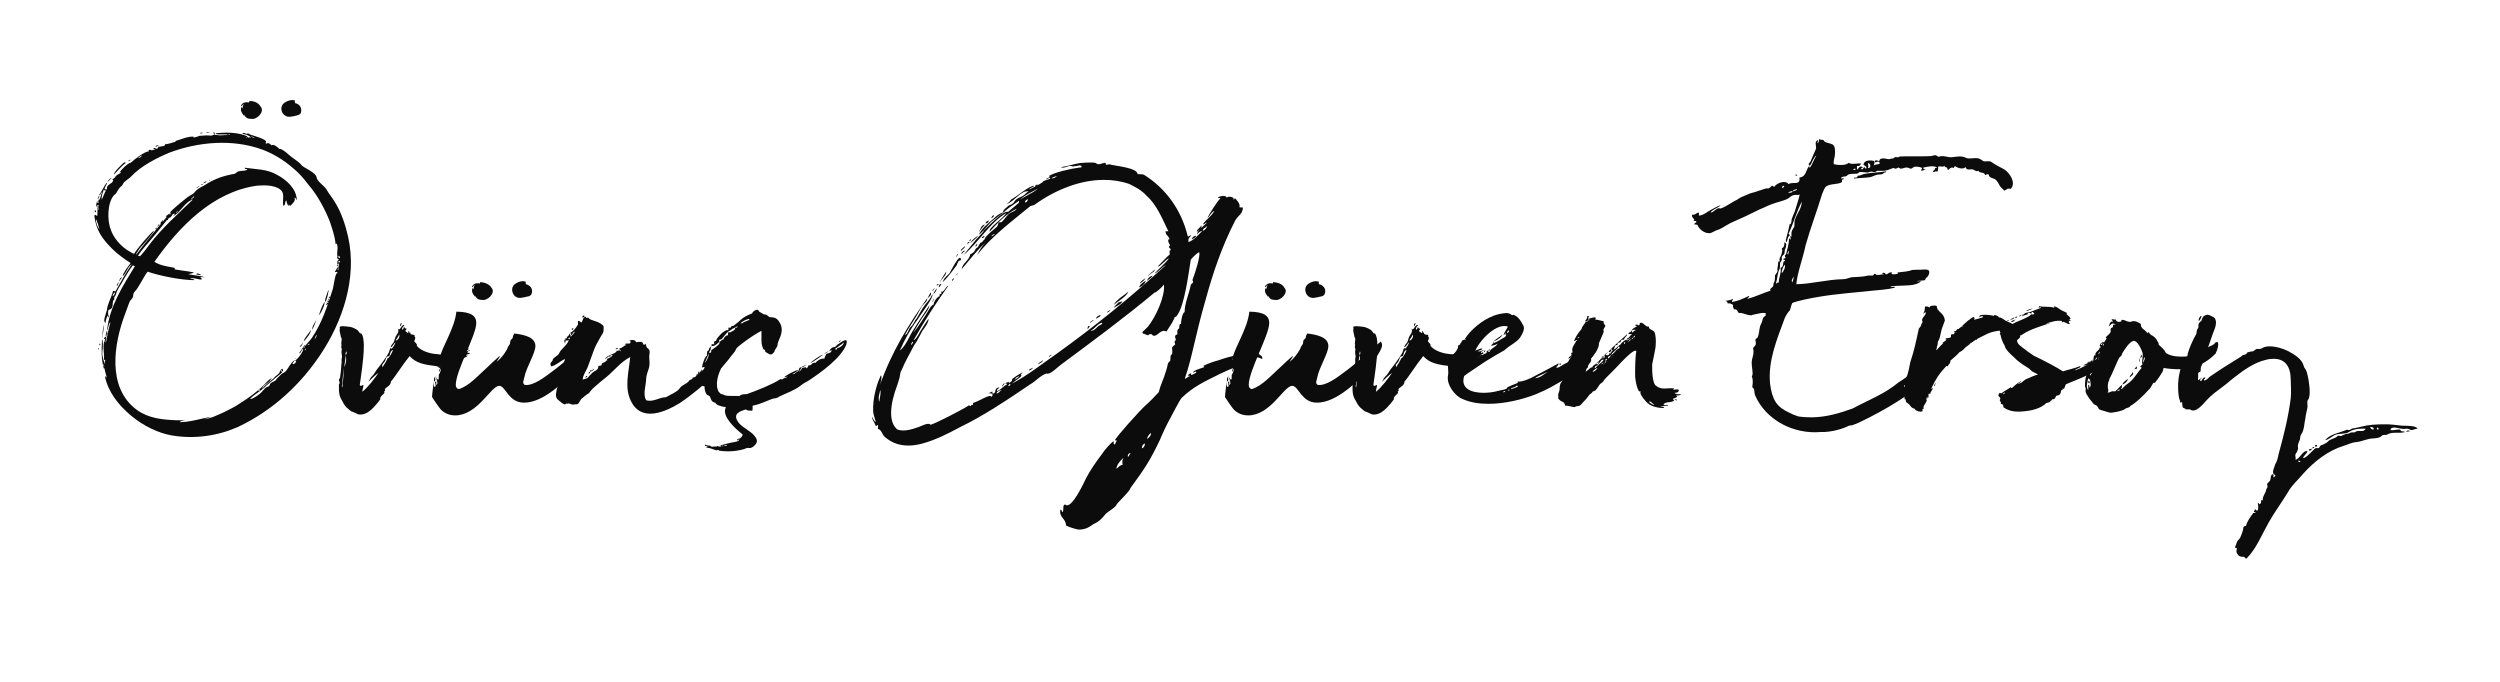 <svg xmlns="http://www.w3.org/2000/svg" xmlns:xlink="http://www.w3.org/1999/xlink" id="Layer_1" x="0px" y="0px" viewBox="0 0 1293.9 353.2" style="enable-background:new 0 0 1293.9 353.2;" xml:space="preserve"><style type="text/css">	.st0{fill:#0C0C0C;}</style><title>oge-graphics-logo</title><g>	<g>		<path class="st0" d="M77.1,78.3c-0.7-0.6,0.6-1,1.2-0.6c0.4,0.4,0.7-0.3,2.1-0.3c0-0.4-1,0-1-0.4c0.6-0.9,1,0,1.8,0   c0.9-0.3,0.3-1.3,1.6-1.6c-0.4,0.4-0.7,0.4-0.7,0.9c1.2-1,3.4-0.1,3.5-1.9c0.6,0.7,4-0.9,5-0.9c0.4,0-0.1-0.3,0.4-0.6   c2.8-0.7,5.7-2.3,9.2-2.2c-0.1,0.3-0.1,0.3-0.4,0.3c1,0.4,2.6-0.4,3.5-0.7c2.1-0.1,3.8-0.4,5.7-0.1c0.9,0,1.5-0.4,2.2-0.7   c0.1,0.4,0.4,0.4,1.2,0.4c1.9,0.4,3.5-0.1,5.6,0c-0.9-0.9-6.6,0.3-6.3-0.9c5-0.6,11.7-0.6,16.4,1.6c0,0.4-0.6,0-0.6,0.6   c-0.1,0.4,1-1,0.9,0.3c0.3-0.7,1-0.4,1.5-0.3c-0.9-1.2-3.2-1.8-4.5-1.9c0.7-0.9,1.2-0.4,2.1,0c0.4-0.3,1.6-0.3,1.8,0.3   c2.8,0.9,7.5,2.2,8.4,3.5c0,0.6-0.4,0.9,0,1.3l1-0.4c0.4,0.1,1.8,0.9,1.8,1.3c0.9-1.2,3.7,1.3,4.1,1.8c1.5-0.4,5.3,3.5,6.5,4.3   c2.1,1.5,3.7,2.5,5.4,4.5c1.6,1.3,6.9,3.5,7.3,5.7c0.1,2.1,3.7,4.3,5.1,6.3c1.2,2.3,2.9,4.1,4.1,6.2c3.7,5.6,5.9,12.8,7.2,18.6   c4.7,21.1-2.8,43.6-14.4,60.9c-9.8,14.7-24,28.6-42.7,37.4c-10.7,4.7-22.4,6.3-34,4.4c-7-1.2-14.7-4.8-21.3-10.3   c-6.7-5.6-12-12.6-13.5-20.4c0.6,0.3,0.7,0.4,1,0.9c-0.4-1.9-1.5-4.7-1.5-7.2c-0.9,0.7,1,2.1-0.1,2.3c-1.3-5-1.2-9.4-0.9-15   c0.6,0,0.4,4,0.4,4.7c-0.6,2.9-0.1,4.8,1,7.8c0.6,0.1-0.4-0.9,0.3-1.5c-0.1-0.4-0.3-0.4-0.7-0.6c0.3-2.9-0.6-5.7,0-8.9   c0,0.4,0.7-1.5,0.7-2.2c-0.3,0.3-0.4,0.4-0.4,0.7c-0.9-1.2,0.4-0.7,0.4-1.5c1.2,0.6-0.3,2.5,0.3,3.1c0.4-1.3,0.4-2.9,0.9-4.1   c-0.9-0.7-0.4,0.6-0.7,1.2c-0.7-0.6,0-2.3,0.3-3.2c0.6,0.3-0.3,1.3,0.1,1.8c0.7-0.9,1.2-4.8,1.8-6.2c-1.3,0.7-0.9,3.1-1.8,4.3   c1.2-12.5,8.5-23.6,14.4-33.3c-0.4-0.3-0.6,0-0.9-0.6c-1.9,2.2-3.5,5.3-5,7.6c-1.2,2.6-3.4,5.1-3.8,7.3c-0.1,0.9-1,1.3-1,2.3   c0,0.4,0.4,0.4-0.4,1c-0.3,1-0.4,1-0.4,2.2c0,0.9-0.3,2.2-1.5,2.6c-1.3,0-0.6,2.2-1,3.1c0.4,0,0.4-0.4,0.4-1.2   c0.1,0.9,0.1,1.5,0,2.3c-0.3-0.4-0.3-0.7-0.3-0.9c-0.6-0.3-1.3,3.1-1.3,3.7c-1.6-1,0.3-4.7,0.7-6.6c0.4-3.7,2.3-6.3,3.2-10   c0.7,0,0.6,0,1.2,0.3c2.5-4.4,5-9.1,8.5-14.2c-2.1,1.3-2.8,4.7-4.7,6.3c0-1.6,3.2-5.6,4.1-6.9c-2.3-1.3-7.3-5-9.4-7.2   c-5.3-5.3-8.4-9.5-9.4-17.3c0.9-0.9,1,0.1,1.5,0.3c0.3-1.6,0-3.4,0.3-5.4c0.7,0.4,0,1.9,0,2.3c0.7-0.3,0.3-1.6,0.4-2.8   c-0.4,0.4-0.9-0.1-0.9,1.2c-0.7-1.2,0-2.2,0.1-2.9c0.7-0.1-0.1,0.3,0.3,0.7c0.3,0.6,0.3-0.4,0.7-0.4c0-0.3-0.7-0.3-0.7-0.7   c1.2,0.3,1.8-3.1,2.3-4.4c-1,0.4-0.4,1.6-1.6,1.6c1.5-2.1,2.5-4.5,4-6.6c0.6,0.7-1.2,2.2-1,3.4c0.7,0,0.6,0.4,1.2,0   c-0.6-2.5,2.8-2.6,3.2-4.5c0-0.4-0.4,0-0.4-0.4c0,0,1.3-1.5,1.3-0.9c0.1-1.3,1.8-1.8,3.2-2.8c-0.3-0.4-0.6,0-0.7,0   c0.1-1,4.4-5.1,5.7-5.1C69.8,82.3,74.6,78.5,77.1,78.3z M49.5,109.9c-0.7-0.4-0.4-0.6-0.4-1.2C49.5,109,50,109.4,49.5,109.9z    M51.5,118.8c-0.3-0.9-1.2-4.8-1.9-5.4C49.7,115.3,50.3,117.2,51.5,118.8z M51.2,101.4c0.6,0.4-0.4,0.7-0.3,1.8   C50.3,103,50.8,102.1,51.2,101.4z M51.2,180.8c-0.3,0.3-0.4-0.4-0.4-0.4C51.2,179.7,51.2,180.4,51.2,180.8z M51.5,177.8   c0.6,0.3,0.6,0.6,0.1,1C51.5,178.3,51.2,178,51.5,177.8z M55,98.4c-1,0.4-0.4,0.7-1.2-0.4c-0.7,1.8-1.3,3.4-1.2,5.4   C53.7,101.4,54,99.7,55,98.4z M53.2,174.8c-0.6,0.4,0.3-6,0.4-6.7C54,170.7,52.8,173.4,53.2,174.8z M55.7,94.2   c-0.4,0,1.3-2.1,2.1-2.2C57.2,92.8,56.5,93.3,55.7,94.2z M175.1,138.3c0,0.4-0.9,2.1,0.1,1.3c-0.4-0.4,0.6-2.9,0-3.5   c-0.1,0.1-0.1,0.9-0.6,0.9c0.1-1.3-0.4-2.1,1-2.6c-0.6-0.1-1.6-0.9-1-1.5c0.1,0,0.1,0.9,0.4,0.9c-1.3-2.6,0.6-5.9-0.9-7.9   c0,0.4,0,0.4-0.4,0.4c-0.4-4.4-2.2-9.2-3.1-11.9c-2.5-6.3-6.3-13.5-11.3-19.2c-2.3-3.1-4.8-5.9-7.9-8.4   c-4.7-4.1-10.1-7.3-15.7-9.4c-15.4-5.6-33.1-4-48,1.6C81,81.8,73,85.9,68,91.2c-1,1.3-3.8,2.5-4.4,4.1c-0.3,1-1.5,1.3-2.2,2.6   c-0.9,1.2-1.3,2.6-2.2,2.9c-3.7,3.8-3.8,13.3-1.9,17.9c1.2,4.1,5.3,9.1,10,11.6c1,0.6,1.2,0.9,2.2,1c0.6-1.6,8.8-11.3,10.3-12   c-1.2,2.1-0.9,1.3-1.8,2.5c-0.4,0.7-3.5,4.4-4.1,5c-0.6,0.4-3.7,4.3-3.5,5.1c5.3-7,11-13.9,16-19.8c-0.1,0.3-0.7-0.3-0.7-0.3   c0.7,0,1.2-0.9,2.1-1.3c0,0.4,0,0.7,0,0.7c0.7-0.4,0.3-0.4,0.4-1.5c2.6-2.8,7.3-6.3,8.4-7.3c1.5-1.2,2.8-1.6,3.8-2.5   c1.5-2.1,3.4-2.9,5.6-4.1c3.8-2.5,8.2-4.4,12.8-5.3c0.6-0.3,1.9-0.3,2.8-0.6c0.9-0.6,1.3-1.2,2.2-1.3c1.3-0.3,3.2,0,4.3-0.9   c-0.6-0.4-1.5,0-1.5-0.9c6,0.9,11.6,0.6,17,3.8c4.7,2.5,10,7.2,10,13.1c-0.3-0.3-0.6-1.8-1.2-1.3c0.9,1.3-1.2,3.2-2.1,4.1   c-0.4,0-0.4-0.1-0.9-0.9c0,0.4,0.3,0.9,0,0.9c-0.9-0.4-0.9-2.1-1.3-2.8c-1,1.3,0,2.3-1.5,2.8c-0.7-3.7,1.5-6.9-2.6-9.1   c-3.1-1.6-7.3-1.6-11-1.3c-23,3.2-40.3,21.3-53.1,39.4c2.8,1.8,5.9,2.3,10.4,3.1c0.6,0.4-0.6,0.7,0.6,0.9c5.3,0.9,5,0.6,9.4,1.5   c-0.4,0.6-2.3,0.6-2.8,0.9c2.2,0.6,6,0.7,8.5,1.6c-0.9-0.1-2.1-0.1-2.8-0.1c0.7,0.1,1.5,0.6,1,1.3c-1.9,0-4.5-1.3-5.9-0.4   c1.3,0.1,2.1,0,2.3,0.7c-6.6,0-17.5-2.1-24.2-4.4c-2.3,2.9-4.4,8.1-6.9,10.6c-0.4,0.6-0.6,1.2-0.6,2.1c-0.4,1.6-1.5,1.9-1.9,3.1   c-0.9,2.1-1.2,3.5-2.3,6.2c-5.6,14.8-9.7,38,6.2,49.6c5.9,4.3,13.2,5,20.2,5.3c1.8,0.1,3.2-0.1,4.8,0c-1,0.4-2.3,0-2.8,1   c5.1,0,11.1-1.9,16.1-2.8c-1.3,0.6-2.3,0.9-3.7,1.3c3.7-0.4,7.3-2.3,10.7-3.8c3.7-1.9,5.4-2.6,8.5-4.8c3.7-2.2,7.3-5,10.6-7.9   c0.9-0.6,4.3-5,5.7-4.8c-0.7,0-1.3,1.6-1.8,1.9c-1.3,1-3.1,1.9-3.7,3.8c1.6-2.1,4.1-3.8,6.2-5.7c0.7-1,1.9-1.6,2.8-2.6   c0.6-1.6,1.2-2.2,1.6-2.2c0.4,0,0.3,1,0.4,1.5c-0.6-0.4-0.9-1.3-1.2-0.4c0.3,0,0.6,0.4,0.6,0.9c-2.6,2.1-5.4,4.4-8.1,6.7   c-2.3,2.6-6.3,4.4-8.4,6.9c1.2,0.3,5.7-2.8,6.6-4.3c1-0.7,1-1.5,2.2-1.9c1.2-0.3,1.3-0.7,1.6-1.6c0.7-1,1.8-1,2.8-1.8   c0.6-0.9,1.5-1.8,2.6-2.8c0.3-0.6,1.5-1,2.5-1.8c1.5-1.5,2.5-4.3,4.7-5.9c0,1-1.6,1.5-0.7,2.1c0.7-0.1,1.5-0.7,1.6-1.8   c-0.4,0-0.4,0.1-0.9,0.1c1.5-0.6,4.8-5,4.5-6.3c-0.9,0.4-1.3,2.8-2.1,2.3c1.2-1.6,2.1-3.4,3.1-4.4c0.3,1-1.2,1-0.6,1.8   c1-2.1,2.8-3.4,4.1-5.3c5.3-7.9,8.1-16.6,10.9-25.5c0.4-1.6,0.9-6,1.9-8.1c-0.1,0.4,0.4,0.4,0.4,0c0.1-1.3-1,0-1.3-0.7   C174.1,139.9,174.1,138.6,175.1,138.3z M58.5,153.4c0.4-0.9,1.5-1.3,0.6-2.1C58.8,152.1,58,152.8,58.5,153.4z M65.2,84.3   c-2.2,1.3-5.9,6-6.3,6c0.4-1.8,4.3-5.3,5.4-6.3C64.8,84.2,65.2,84.3,65.2,84.3z M60.7,148.1c-0.9-0.7,0.6-1.6,0.9-2.2   C61.3,147.3,61,146.4,60.7,148.1z M63.2,143.6c-0.7,0.7-1,1.2-1.5,2.1C61.7,145.1,62.2,143.4,63.2,143.6z M67.7,82.7   c0.4,0-1,0.4-1,0.9C66.1,83,67.2,82.7,67.7,82.7z M71.2,81.8c1.3,0,1.9-0.6,2.2-1.3C72.7,80.5,72.1,81.6,71.2,81.8z M89.7,111.8   c0-0.4,1.2-0.9,0.6-1.2c-1.3,0-1.3,1.3-1.8,1.6c-0.3,0.4-0.7,0.4-1.2,0.7c-0.6,1.3-0.4,1-0.9,1c-2.6,3.1-4.5,5.7-7.2,8.8   c-2.2,2.8-6.2,6.9-7.8,9.7c0.4,0,1,0.1,1,0.3c1.8-1.8,3.7-4.4,5-6.2c6.5-8.5,14.4-15.5,22.4-23.2   C95.8,104.3,93.2,110.2,89.7,111.8z M81.1,117.9c0,0.4-0.3,0.6-0.3,0.9C80.2,118.5,80.6,117.6,81.1,117.9z M80.6,76.1   c-0.3-0.7,0.7-0.9,1.3-0.9C82.7,75.1,81.1,75.7,80.6,76.1z M81.4,117.2c0-0.7,0.9-0.1,0.7-1.2C83.1,116.2,81.9,117.2,81.4,117.2z    M84.2,114c0.6-0.6-0.4,2.1-1.2,1.8C83.1,114.8,83.8,114.7,84.2,114z M91.3,110.3c0-0.6,1-0.9,0.4-1.3   C91.8,109.7,90.8,109.7,91.3,110.3z M98.8,103.4c0.6-0.7,2.1-1.3,1.6-2.1C100.3,102.1,98.8,102.5,98.8,103.4z M104.1,142.3   c-0.3,0.4-2.1-0.3-2.6-0.3C102.2,140.9,103.3,142,104.1,142.3z M103.2,96.2c0.3,0.1-0.9,1-1.5,1C101.8,96.7,102.8,96.7,103.2,96.2   z M103.7,69.2c0-0.9,0.7-0.4,1.5-0.4C104.8,68.9,103.9,69.2,103.7,69.2z M105.1,95.3c-0.3,0.4-1.2,0.4-1.3,0.4   C103.4,96.2,104.3,95,105.1,95.3z M106.9,94c-0.3,0.6-1.3,0.6-1.8,1C105.1,94.9,106.2,93.7,106.9,94z M106.8,68.8   c0.3-0.7,1,0,1.8-0.3C108.1,68.9,107.4,68.8,106.8,68.8z M108.4,93c0.4,0.4,0,0.4,0,0.7C108.1,93.4,108.4,93.4,108.4,93z    M110.3,68.9c0-0.4,0.4-0.4,1-0.1C111.6,69.4,110.8,69.2,110.3,68.9z M118.2,69.8c0.4-0.1,0.9,0.3,0.9-0.1   C119.2,69.7,118.2,69.2,118.2,69.8z M134.9,55.2c2.3,2.5-1.9,7-5,6.3c-0.9,0-2.6-0.1-3.4-1.9c-0.1,0-0.3,0-0.3,0.3   c-0.7-1-1.3-1.8-1.5-2.8c0-0.6,0-1.3,0.3-1.9c0.3,0,0,0.7,0.3,1c0.7-1,0.1-1.3,0.9-2.2c-0.9,0-0.6,1-1.5,0.9   c0.3-1.2,1.6-2.3,4-1.9c0.3,0,0.4-0.1,0.3-0.7C130.8,52.2,133.6,52.8,134.9,55.2z M130.1,70.3c0,0.9,1.9,1.3,1.6,0.9   C130.9,71,130.4,70.7,130.1,70.3z M133.6,202.4c0.4-0.4,1.2,0,0.9-0.7C133.9,201.2,133.6,202.4,133.6,202.4z M152.8,53.4   c1.9,0.3,3.8,2.2,2.9,5.1c-0.3,0.6-1,1-2.2,1.3c-2.9,0.7-4.3,0.9-5.4,0.3c-2.2-0.9-3.2-3.8-1.9-5.9c0.6-1,3.8-3.1,6.5-2.2   C152.4,52.5,152.6,53,152.8,53.4z M152.9,185.8c-0.6-0.1,0.3-0.1,0.3-0.6C153.4,185.2,153.1,185.7,152.9,185.8z M156.6,177.2   c0.3,0.6-0.6,2.2-1.5,2.5C155.6,178.3,156.6,178.3,156.6,177.2z M157.2,176.7c0.4-2.2,2.6-3.8,3.7-6   C160.9,172.5,158.8,175,157.2,176.7z M157.8,180.7c0,0.1,0,0.6,0,0.6C158.4,181.3,158.4,179.8,157.8,180.7z M160.1,178   c-0.4-0.4-1,0.7-0.9,0.7C159.4,178.3,160.4,178.5,160.1,178z M163.8,165.1c-0.4,1.8-1.3,3.8-2.2,5.6   C161.4,168.5,163.4,166.9,163.8,165.1z M163.8,173.2c-0.4,0.6-1,2.1-0.9,2.5C163.1,175,164.1,174.2,163.8,173.2z M167.9,156.3   c0.6,0.7-1.6,5.4-2.3,6.2c-0.4,0.4-0.6,0.9-0.7,1.3C165.6,161.3,166.4,158.8,167.9,156.3z M168.4,156.3c-0.6-1.2,1-4.1,1.5-6.2   C170.4,150.2,169.1,155.6,168.4,156.3z M169.1,156.5c0.4,0.3,0.4,0.3,0.9,0.3c-0.4,0.7-0.7,0.9-1.2,1.2   C168.8,157.1,169.4,157.5,169.1,156.5z M169.9,156.5c-0.4-0.1-0.4-0.3-0.4-0.9C170.4,155.6,170.1,156.2,169.9,156.5z M170.4,155.3   c-0.3,0.7-0.7-0.1-0.4-0.9C170.1,154.7,170.1,155.2,170.4,155.3z M170.1,153.9l0.4-0.4C170.9,153.3,170.8,154.9,170.1,153.9z    M175.1,137.9c-0.4,0-0.9-0.7-0.9-0.4C174.6,136.7,175.1,137.7,175.1,137.9z M176.1,135.2c-0.9-0.3-1,0-0.9,0.6   C176.1,136.1,175.8,135.2,176.1,135.2z M176.1,133.3c-0.9-0.4,0.3-0.9-0.9-0.9C175.1,132.9,175.1,134.1,176.1,133.3z"></path>		<path class="st0" d="M229.6,189.5c-0.7,0.1-2.1,0-3.1,0.1c-7.3-0.9-11.1-1.6-14.5-5.3c-3.7,4.5-7.6,10.9-9.7,13.2   c0,2.1-2.3,2.8-3.1,3.8c0,0.3,0.1,0.7,0.1,1s-0.4,0.1-0.4,0.1c-0.3,0.1,0.3,1,0,0.9c-0.1,0.6-1.6,1.5-1.9,2.2   c-0.4,0.7,0,1.3-0.4,1.5c-5,6.6-7.9,7.9-11.1,7.5c-0.1-0.1-3.1-1.5-3.7-1.6c-0.1,0-0.9-0.7-1.6-1.3c-1.2-0.9-2.2-2.2-2.9-3.8   c-1.9-2.9-1.9-4.5-1.9-8.8c0-0.1,0.4-0.7,0.4-0.7c0-0.7-0.4-1.3-0.4-1.6c0-0.6,0.6-0.9,0.6-1.3c0.3-2.2,0.6-4.4,0.7-6.9   c0.3-1.9,0-1,0.1-2.9c0.6-1.2-0.3-2.8,0-4c0.4-1.9-0.6-1,0-3.1c-0.6-0.7,0.6-3.5-0.3-3.8c-0.4-2.2-1-3.8-0.6-4.5   c0-1-1.3-1.9,5.4-1c1.5,0.3,3.2,1.2,4,1.9c0,0,0.4,0.7,0.7,0.9c0.1,0.6,0.7,0.6,1,0.6c0.9,1,1.3,3.4,1.3,6.5   c0,6.7-1.6,16.4-2.1,20.1c0.4,1.2,1.3-0.1,1.9,0.1c0,0.7-0.6,2.8-0.6,3.5c3.1-2.5,6.2-6.7,8.4-9.8c-1.6,1-3.7,3.1-5.3,4.7   c0.7-0.9,0.7-1.8,2.1-3.2c0,0,0.3,0.1,2.3-3.2c2.1-2.5,4.3-5.6,6-8.4c0.6-0.9,0.6-2.2,1.2-2.9c0-0.4,0.3,0.6,0.3,0.6   c0.7-0.4,2.1-2.5,2.2-3.5c-0.9,0.7-1.8,2.8-2.5,2.5c0-0.7,0.9-1.5,1.6-2.5l0.7-2.2c0.4-1.6,2.6-3.1,1.3-4.8   c1.5,1.5,1.8-2.3,3.5-1.9c-0.3,0.7-0.7,0.9-1,1.2c1.8-0.3,1,1,2.1,0.6c0,0.7-0.3,0.6-0.6,1.3c0.4,0.7,1.2,0.7,1.2,1   c0.7,0.4,0-1.2,0.7-0.9c0.6,0.9-0.9,0.9,0.7,0.7c-0.1,1.3,0.9,0.9,2.2,1.3l-0.1,0.6c0.9,1,0.1,1.8,0,2.3c-0.3,0.7,0.7,0.9,0.9,1.5   c0.9,0.9-0.1,1,0.6,1.5c2.3,2.5,6.7,3.8,10.4,4c1.8,0.4,5.1,0.3,6.6-0.1c1.6-0.1,2.5-0.3,4-1c1.2-0.7,2.1-0.7,2.6-1   c0.7-0.1,2.3-1.2,3.1-0.7c-0.6,0.7-0.9,0.7-2.5,1.2c1.5,0.6,1.9-0.4,3.1-0.4c-0.1,0.6-1.3,0-1.3,1.3c0,0.6,0.7-0.6,1.2,0.4   c-0.6,0.4-1.2,0.1-2.1,0.9c0.1,0.3,0.9,0,0.9,0.1c0,0.7-1.5,0.9-2.3,1.5c-0.1,0.4-0.4,0.6-0.7,0.9c-0.4,0-1.6,1-1.6,1   c0,0.3-0.7,0-1,0.1c-0.3,0.6-0.4,0.6-1,0.7c-0.4,0.1-0.9,0-1.5,0.3c-0.4,0.7-0.1,0.6-1.6,0.6c-0.3,0-1,0.4-1,0.6   c-0.1,0-0.1,0.1-0.1,0.3C230.9,189.9,230.4,189.5,229.6,189.5z M178.1,190.1c-0.4,2.9-0.9,5.9-0.9,8.2c0,0.9-0.6,1.6,0,2.2   C177.6,196.2,177.9,193.3,178.1,190.1z M178.9,183.8c-0.1,2.5-0.6,4.3-0.7,6.2C179.8,186.3,178.9,184.5,178.9,183.8z M179.1,181.9   c-0.3,0.9-0.3,1.5-0.3,1.9c0,0,0.1-0.1,0.1-0.3C179.6,183.6,179.6,182,179.1,181.9z M203.4,181.1c-0.4,0-1,0.7-1.2,1   c-0.3,0.7-0.4,1.5-0.7,2.2c-0.3,0.1-1.2,0-1.5,0.6c-0.3,0.7-0.6,2.1-1.3,2.8c-0.4,0.4-1.3,1.2-0.7,2.3c0.7-1.3,1.6-2.3,2.1-3.5   c0.3-0.3,0.4-0.9,0.4-1c0,0.1,0.7-0.4,0.7-0.4C201.9,184.2,202.9,182.7,203.4,181.1z M206.6,173.1c-0.6,1.6-1.5,2.2-1.8,3.2   C206.1,176.1,207.1,174.2,206.6,173.1z M208.1,167.5c-0.3,0.1-0.7,0.9-0.7,1.5c-0.6-0.6-0.3-1.3,0.3-1.8   C207.8,167.2,207.8,167.5,208.1,167.5z M209.1,169.5c-0.6,0-0.6-0.1-0.6-0.1c-0.3,0.1-0.4,0.4-0.4,1   C208.4,171,208.8,170.1,209.1,169.5z"></path>		<path class="st0" d="M224.9,200.2c1.5,0-0.6-2.8,0.9-2.8c0,0.7,0,1.3,0,1.8c0.3,0,0.6-0.4,0.6-0.9c0-0.9-0.6-1.8-0.6-3.1   c0.3,0.7,0.7,1.3,0.9,1.3c0.4,0,0.4-1,0.4-2.6c0.3,0,1-2.1,1-2.2c0-0.9-0.9-1.8-1.8-1.8c0.1-0.6,1.5-0.4,1.8-0.4   c-0.9-1.5-0.9-2.5-0.6-4c1.3-6.2,7.8-15.4,8.7-24.2c7.9,0.1,10.3,2.3,10.3,5.9c0,6.3-10.6,24.6-10.6,32c0,1,0.3,1.8,1.5,2.2   c5.4-1.6,10-7,14.8-11.3c0.7-0.7,5.4-5.1,6.2-5.7c0.3-0.1,0.6-0.1,0,0.7c-0.9,1.5-1.8,2.8-1.5,2.3c3.4-2.6,5.9-7,5.9-7.6   c0-0.4,1.2-1.6,1.2-2.1c0-2.9,1.5-1.6,1.5-3.8c0-0.1,0.7-1.2,0.7-1.3c5.7,0.7,10.9,2.1,10.9,6.5c0,3.8-4.7,10.9-5.7,16.1   c-0.1,0.7-0.6,2.1-0.6,2.5c0,0.7,0,0.7,0.7,1.5c4.4,0.7,10.4-4,14.8-7.3c6.5-4.8,12.8-11.1,17.9-15.1c0.4,0.4,0.7,1.2,0.7,1.8   c0,2.2-2.5,5.1-3.7,7.8c-1.2,1.9-1.3,3.1-2.9,4.7c-6.2,6.3-16.9,17.3-27.1,17.3c-8.1,0-9.5-8.7-12.8-8.7   c-4.4,0-11.1,15.3-22.9,15.3c-2.3,0-4.7-0.7-6.9-2.6c-1.2-1-5-6.9-5-6.9c0-1.5,0.9-8.1,1-8.1v0.1   C224.6,198.1,224.4,200.2,224.9,200.2z M225.8,195.2c-0.1,0-0.4,0-0.6,0c0,0.7,0.4,2.2-0.6,2.2c0-0.7-0.1-2.1,0.6-2.2   C225.6,194.8,225.6,194.8,225.8,195.2z M227.6,192.3c-0.7-0.1-0.4-1.2,0-1.3C227.6,191.5,227.6,191.8,227.6,192.3z M254.4,149   c2.3,2.3-1.9,6.9-5,6.2c-0.9,0-2.5-0.1-3.2-1.8c-0.3,0-0.4,0-0.4,0.1c-0.7-0.9-1.3-1.6-1.5-2.8c0-0.4,0-1.2,0.4-1.8   c0.1,0,0,0.7,0.1,0.9c0.7-0.9,0.1-1.3,0.9-2.2c-0.9,0-0.6,1.2-1.5,0.9c0.4-1,1.6-2.3,4.1-1.8c0.1,0,0.3-0.1,0.1-0.7   C250.2,146.1,253.1,146.7,254.4,149z M272.2,147.1c1.9,0.4,4,2.2,2.9,5.1c-0.3,0.6-1,1.2-2.2,1.3c-2.9,0.7-4.1,0.9-5.4,0.4   c-2.2-1-3.1-4-1.9-5.9c0.6-1.2,4-3.2,6.5-2.2C272,146.2,272.1,146.8,272.2,147.1z"></path>		<path class="st0" d="M381.4,178.9c0.3,0.3-0.7,2.5-1.2,3.2c-1.2,1.5-2.2,2.6-3.4,4.3c-0.7,0.9-2.5,2.9-3.2,3.8   c-1.2,1.3-2.2,2.2-3.4,3.4c-5.7,5.4-11.9,10.7-18.5,15.1c-4.3,2.6-10,5.4-15.1,5.4c-3.4,0-6.5-1.2-8.8-4.4   c-2.3-3.4-3.1-7-3.1-10.7c0-4.7,1-9.5,1.5-14.2c-4.7,2.3-8.2,6.9-12.3,10.3c-2.3,1.8-4.7,3.8-7,5.9c-0.7,0.7-1.5,1.6-2.1,2.5   c-1.2,0.6-2.9,2.1-3.7,2.8c-0.9,0.7-1.2,2.3-2.2,2.9c-0.4,0.1-1.3,0-1.6,0.1c-1.9,0.6-2.6-1.3-4.1-0.1c0.1-0.1,0.1-0.6,0-0.7   c-0.7,2.3-3.8-1.3-4.4-1.6c-1.6-1.3-1-3.5-0.7-5.1c1.3-5.4,3.1-10.7,4.3-16c-2.2,0.9-4.8,3.5-7.2,3.8c0-0.1-0.3-0.7-0.3-1.3   c0-0.9,1.2-1.2,1.2-2.2c0.4-1.2,2.5-1.8,3.2-3.1c1-2.5,4-4,5.1-6.9c-0.6,0-1,0.3-1.5,0.1c-0.4-0.4-0.4-0.9,0-1.3   c0,0.6,1,0.1,0.3-0.7c0.7,0.6,1.5-1.5,1.9-1.8c-0.3,0.7,0.4,1.2,0.3,1.9c0.6-0.9,1.6-1.5,2.1-2.6c-0.4-0.3-1.3,1-1.6,1.8   c-0.4-0.3-0.4-0.9-0.7-1.3c1.6-0.7,3.2-2.9,4-4.4c0.1-0.3-0.7-2.2,0.7-1.6c1.2,1.2,1.3,0.4,1.3,0.4c0.3-0.7,0.7-2.9,2.2-2.6   c0,0.4-0.1,0.4-0.1,0.6c0.4,0,0.4-0.4,1.2-0.1c1.2,1.6,5.1,1.5,7.3,3.7c0.7,0.3,0.6,0.9,0.6,1.8c0.1,2.3-0.6,2.6-1.6,4.4   c-1.2,2.2-2.6,4.5-3.4,6.7c-1,2.9-2.2,5.9-3.2,8.8c-0.9,2.2-2.6,4.4-2.6,6.6c0.6-0.4,1.9-0.3,2.8-1.2c0.6-0.7,1.2-1.5,1.9-2.1   c1.5-1.6,3.4-1.3,3.4-3.8c0.6,0,1.5-0.3,1.5-0.3c0.6-0.7-0.1-0.9,0.7-1.2c0.4-0.3,1-0.4,1.3-0.6c0.7-0.6,0.4-0.7,1.2-0.9   c0,0-0.3-0.4-0.4-0.4c0.9-0.9,2.3-0.7,3.1-2.3c-2.2,0.1-2.5,1.5-4,2.2c1.5-2.8,5-2.1,6.2-4.4c0,0.1,1.3,0.3,1-0.7   c0.4,0.3,0.3,0.7,0.7,1c0.7-0.3-0.4-0.7-0.4-1.5c1.6-0.1,2.6-1.8,3.4-1.6c0.3-0.7-0.4-0.3-0.7-0.3c0.7-1.3,2.2,0,3.1-1l-0.4-0.7   c0.3,0,0.4,0,0.6,0c-0.1-0.3-0.6-0.4-1-0.4c1-0.4,2.3-0.6,3.2,0.1c0.1,0.1,0.4,0.6,0.4,0.7c1,0,2.2-0.4,3.2,0   c0.1,0.3,0.6,0.9,0.7,1.3c0.6,0.4,0.9-1.2,1.3,0.3c0.1,0.7,0.3,1.3,0.9,1.6c1.6,1.3,0.7,2.5,0.7,4.3c0.1,2.1,0.4,3.7-0.1,5.7   c-0.6,2.1-1.5,4-1.5,6c0,2.9-1.9,8.1,0.1,10.9c3.8,1,6.6-1.6,10.1-1.6c2.1-1.2,6.2-2.9,7.3-4.8c1-1.6,3.7-2.1,4.7-3.7   c0.6-1,1.9-0.3,1.9-1.8c0.9,0.3,2.2-0.6,2.1-1.8c0.4-0.1,0.3,0.4,0.4,0.6c0.3-0.3,0-1,0.6-1.8c0.6,0.1,0,0.7,0,1   c0.6,0,0.4-0.7,0.6-1c1,0.7,3.1-2.9,3.7-2.9c0,0.1,2.5-0.7,2.5-1.3c-0.3-0.6-0.3,0.9-1,0.1c-0.4,0,1.8-1.3,1.6-0.7   c0.1-0.1,0.1-0.3,0.4-0.6c0-0.7,1.5-2.6,2.2-2.9c-0.3,0.4-0.4,1-0.6,1.3c0.7-0.3,0.9-0.7,1.3-0.3c-0.3-0.3,1.6-1.8,1.9-1.9   c1.3-0.6,0.7-0.1,1.9-1.3c0.7-0.7,2.3-2.6,3.5-2.5c0.3,0.6-0.6,0.6-0.6,0.7C379.8,179.7,381,178.5,381.4,178.9z M292.4,177.9   c-0.1-1-0.7-1.6,0-2.2c0.9,0.6,0,1,0.1,2.1C292.4,177.8,292.4,177.8,292.4,177.9z M294.9,174.7c-0.1,0.6-0.1,0-0.4,0   C293.4,176,295.5,175.6,294.9,174.7z M296.8,169.8c0,0.4-0.4,0.6-0.6,1C295.5,170.6,296,169.8,296.8,169.8z M301.5,164.4   c-0.3-1.2,0.6-0.7,0.7-1.3C303,163.7,302,164.4,301.5,164.4z M303.6,194.5c1,0.6-0.4,0.7-0.4,1   C302.6,195.1,303.6,194.8,303.6,194.5z M305.4,192.4c0.1,1.2-0.4,0.4-0.7,1.2C304.6,192.9,304.9,192.4,305.4,192.4z M305.9,191.5   c0.4,0,0.3,0.9-0.3,0.9C305.1,191.7,305.6,191.8,305.9,191.5z M307.5,191c0,0.4-0.6,0.4-1.2,1.2C305.9,191.5,307.4,191,307.5,191z    M316.4,184.1c-0.4,0.3-0.7,0.7-1.3,0.7C315.4,184.4,315.9,184.1,316.4,184.1z M319.8,180c0.4,0.6-0.9,0.6-1,0.9   C318.1,180.5,319.6,180.1,319.8,180z M366.5,187.1c0.4,0-0.6,1-0.6,1.3C365,187.9,366.5,187.3,366.5,187.1z M374.4,182   c0.3-0.4,0.1-1.3,0.7-1.5C375.2,180.8,374.8,182,374.4,182z M376.6,179.7c0-0.4,0.7-1.5,1-1.5   C378.1,178.5,376.9,179.7,376.6,179.7z M379,177.9c0.1,0.6-0.6,0.4-0.6,0.7C378.1,178.6,378.5,177.8,379,177.9z M379.9,177.5   c0.3-0.4,0.3-0.7,0.6-0.7C380.5,177,380.4,177.5,379.9,177.5z"></path>		<path class="st0" d="M389.5,224.5c0.9,0.9,2.8,2.8,2.1,4.5c-0.4,1.2-2.1,2.8-3.5,2.9c-0.6,0-0.9-0.1-0.9-0.1   c-0.1,0-1.2,0.1-1.9,0.6c-2.6,0.7-5.3,1.2-8.4,1.2c-1.3,0-2.8-0.1-4.4-0.3c-0.1,0-0.4-0.1-0.7-0.4c-0.6,0-1.2,0.3-1.5,0   c-1.5-0.3-2.6-1.2-4.8-1.2c0-0.3,0.6-0.3,0.7-0.4c-0.1-0.7-1.8,0-1.2-1.3c0.4,0.6,1.9,0.7,2.5,0.6c0.7,1.3,2.6,0,3.5,0.7   c0-0.3-0.1-0.6-0.4-0.6c0.6,0,1.2,0.6,2.5,0.4c0.1-0.9-0.7-0.4-1.2-0.4c2.1-0.4,5.7-1.6,8.2-1.9c1.3-0.3,1.9-0.3,2.6-1.2   c-0.1-0.3-0.9,0.1-1.2,0.4c-0.3-0.4,0.4-1,1.2-1c0.9-0.4,1.8-1.6,1.6-2.2c-4-3.1-10.3-9.1-8.9-13.2c0-0.3,0.1-0.4,0.3-0.9   c-1.6-0.1-3.2-0.7-4.1-1c-1.2-0.6-1.3-1.2-1.3-1.2c-3.1-0.7-1.9-2.9-3.5-3.8c-1.5,0-2.2-2.9-2.2-4.8c-1.5,0-1.5,0-1.5-4   c-1-1.2-0.9-3.4,0.1-4.8c0,0,0,1.5-0.1,2.6c1.2-1.5,1.5-2.6,1.6-3.7h-1c-1.2,2.1,0.9-5.9,2.2-5.9c0-1.5,0-2.8,1-2.8   c0-1,0-1,1.3-2.2c-0.1,1.2-1.3,1.2-0.1,1.2l-1.2,2.3c1.2,0,1.2,0,1.2-1.3c4.3-3.1,4.3-3.1,4.3-4.5c-1.5,1.5-2.8,2.5-4.1,2.3v-1   l1.3,0.1v-1.5c0,0,1.3,0,1.3-1.2c0,0,0.9-1.2,1.9-2.3c1.3-1.5,3.2-2.3,3.2-2.3h1v-1.3h1.2c0-1,1.5-1,1.5-1l2.6-2.1   c2.9-2.8,4.8-3.4,7-4.3c0-0.9,3.1-3.1,3.5-1l2.5,1.5c2.2,0,2.2,1.5,3.5,1.5c2.8,0,3.8,1,5.1,3.4c2.2,4.8-1.5,8.5-1.5,11   c0,1.2-1.6,2.2-1.6,3.5l-1.3,1.3h-1.2l-2.2-1.3c0-1.3-1-1.3-1-1.3c-1-2.3-1-3.8-1-4.8v-4.8c-4.8,2.6-12.5,7.8-17.2,13.2   c-3.1,4.1-7.8,12.9-5,18.3l1.2,1.2c1,0,1.8,0.9,3.7,1c3.7,0,4.7,0,5.9,0.1c1-1,2.3-1,3.8-1c5.3-1.9,13.8-5.3,16.9-7.5   c1.3-0.6,0.7-0.3,1.3,0c0.9-1,1.9-0.7,2.9-1.5c-0.4,0-1.2,0.1-1.9,0.3c1.3-1,4.1-2.9,7.8-4c-1.2,1-2.2,1.8-3.4,2.3h0.9   c1.2-1.3,2.5-1.3,2.5-2.3c0,0,0-1.2,1.2-1.2c0,0.6-0.7,1.6-1.2,2.2c0.4,0,1.2-1,1.2-1c0-1.2,2.5-1.2,2.5-1.2c0,1.2,1,0.1,1.2-1   c1.2,0,1.2,0,2.2-1.2c0,0.7,0.4-0.7,1.3,0c2.3-2.3,3.5-2.3,4.8-2.3c0-0.6,1-2.6,1.2-2.6c1.3,0,2.5-0.7,2.5-1.8l-1.2,0.6   c0.4-1.2,1.5-2.2,2.9-2.2c0,0,0.7-0.4,1.2-1.2c0.7-0.1,1.9-1.6,4.1-2.3c0.6-0.1,1.2,0.1,0.6,2.3c-2.8,7-13.1,14.4-19.8,18.8   c0,0-2.5,1.2-3.7,2.3c-3.7,2.8-6.5,3.5-11.1,5.7c0,0-1.2,1-2.6,1c-1.5,0-6.2,2.8-11.3,3.8c0.1,0.7,0,1.8-0.1,2.6   c-1.8-0.1-2.6,0-3.4-0.7c-2.8,0.9-6.7,2.1-4.3,6C382.9,220.3,387,222.3,389.5,224.5z M366.9,182.9l-2.2,5   C365.9,186.6,366.9,184.4,366.9,182.9z M372.2,176.9c1,0,1-1.2,2.3-1.2c0-1,1.3-2.2,2.3-2.2V172h1.2c1.5-1,2.5-1,2.5-2.3   c0,0,1.2,0.1,1.2-0.9c-1.2,0.9-2.2,0.9-3.7,2.2c-2.2,1-3.5,3.7-4.8,4.7C372.2,175.7,372.2,175.7,372.2,176.9z M374,230.6   c-0.1,0-0.6,0-0.6,0.4C373.9,231,374.1,231.1,374,230.6z M376.4,230.3c-0.3,0-1.8,0-1.8,0.4C375.5,230.6,376,231,376.4,230.3z    M383.2,167.3h1c1.3-1.2,3.7-1.2,3.7-2.2C386.4,165.1,384.5,166.2,383.2,167.3z M418.1,187.9c-1.2,1.3-2.3,2.3-3.7,2.3   C415.9,189.2,417,189.2,418.1,187.9z M419.4,187.9c1-1.2,5.7-4.4,6.6-4.3C426,183.6,421.5,187,419.4,187.9z M429,181.9   c-1,0.4-2.2,1.2-2.8,1.6C426.9,182.9,427.6,182,429,181.9z M436.8,177.2c-1.5,1.3-3.7,2.6-4.8,3.5c0.6,0.1,1.3,0.6,1.3-0.6   C434.5,180.1,436.4,178.9,436.8,177.2z M434.1,177.2c0,0,0-1,1.2-1C434.1,177.2,434.1,177.2,434.1,177.2z"></path>		<path class="st0" d="M649.8,184.8c-0.3,0-0.4,0.3-0.9,0.1c-0.1,0.3-0.6,0.6-1.3,0.7c-0.9,0.3-1,0.3-2.3,0.4   c-2.1,0.3-1.3,0.4-1.9,0.6c0,1,0.4,0.7,0.4,1.3c-1,0.4-1.8,0.7-3.5,0.7c0.9,0.7,3.8-0.3,5.3-0.3c-1.6,1.2-4.4,1.3-6.3,1.9   c-2.2,0.6-5.4,2.1-8.1,3.4c-7.6,3.8-13.3,6.3-19.5,12.2c-1.2,1.2-4.4,7.8-5.9,10.4c-2.2,4-4.4,8.8-5.4,11.3   c-4.8,10.1-7.5,14.5-15.4,25.2c0,1.3-6.3,7.2-7,8.2c-0.3,1.6-4.5,3.8-5.7,5c-1.9,2.5-3.8,4.3-6.3,5.3c-2.8,2.1-4.8,2.9-7.8,2.9   c-1.5-0.3-5-1.2-6.5-2.2c0-3.5-3.7-4.1-2.9-8.1c1,0,0.7,1.3,1,1.3c1.2-0.9-0.3-3.7,1.5-4c3.1,3.1,9.7-11.3,10.9-13.8   c2.2-4.1,5-8.2,7.9-12c1.8-2.8,4.8-6,6.2-7c0.3,1.3-0.3,1.3,0.7,1.8l1-2.2h-1c0-1,13.2-15.8,16-18.2c1.5-1.2,5.4-5.3,6.7-6.7   c0.9-3.8,2.5-6.5,4-11.7c1-2.9,0.1-2.9,1.9-4.5c0.4-0.9-0.3-2.9,1-3.5c0.3-1.2,0-2.5,0-3.4c0.3-0.7,1-1,1.6-1.6   c0-0.9-0.7-1.3,0-1.9c1.2-0.9-1.5-2.6,1.2-3.4c0-1-0.6-2.1,0.9-3.1c0-0.3,0-2.8,0.9-2.2c0.1-2.2,0.7-5.6,1.9-6.2   c0-4.5,2.3-9.4,3.2-14.1c0.3-0.6,0.9-0.7,1.2-1.3c0-0.6-0.3-0.6-0.3-1.3c1.5-4,4-11.9,3.5-14.1c-0.4-0.6-3.5,2.5-4.4,3.7   c-1,5.7-3.1,23.8-7.2,29c-1,1.2-1,0-1.6,1.9c-1,2.3-2.5,4.1-3.8,6.3c-2.8-1.5-4.3,2.1-6.3,2.2c-1,0-1-0.6-1.6-0.9   c-0.6,0-1.2,0.1-1.2,0.4c-0.6-0.3-0.3,1.2-0.6,0.1c-1.3,0-1-0.7-2.5-0.7c0-1,0.6-0.4-0.6-0.6c0.4-0.3,1.2-1,3.1-2.9   c4.1-5,9.1-15.8,8.4-22c-0.6,1.2-4.7,4.8-4.7,4.1c-15.7,13.1-32.1,25.2-48.7,37.5c-1.3,0.9-5.6,5.4-7.3,4.5   c-3.2,0.9-5.7,4.1-8.5,5.6c-11.4,7.8-24.9,16.7-35.8,21.9c-6.5,3.5-13.1,6.9-20.2,8.8c-2.5,0.7-4.8,1-7.2,1c-4.3,0-8.4-1.3-12-4.4   c-1.5-1.2-1.6-3.7-3.7-4.3c0-0.6,0.4-1.5,0-1.9c-0.6,0-0.3,0.6-1.2,0.3c-0.4-1.8-1.8-2.8-1.8-4.7c0.1,0.4,1.9,3.7,1.9,2.5   c0-0.4-1.2-3.2-1.3-5.3c-0.3-5.9,1.6-13.3,3.4-17.2c1-3.1,1.3,0.1,0.1,3.7c6.2-17.6,15-31.5,24.5-45c0.1,1.9-1.9,2.9-2.8,4.3   c-1,1.5-1.8,3.4-2.8,5c-2.1,3.4-4.3,6.5-6,9.8c1.6-0.4,1.8-3.1,3.1-4.3c1.5-1.2,1.9-3.2,3.1-4.4c1.3-2.2,2.6-4.8,4.3-7   c1.3-1.6,2.9-3.2,3.7-5.4c1.2,1.3-6.6,11.1-7.6,13.1c-3.8,5-6.9,10.7-9.2,16.1c3.2-2.5,5-7.8,7.2-11c2.6-4.4,5.4-8.2,8.1-12.5   c0,1.9-2.8,5.1-3.8,6.7c-1.6,2.5-3.2,5.1-4.4,7.5c2.9-3.8,5.7-8.1,8.2-12.3c0.6-1,1.2-1.9,2.2-2.3c0-1.3,1.6-3.8,3.2-4.4   c-1-1.3,1.8-0.7,0.6-2.2c1.8,0.4,2.3-2.8,3.8-3.1c-6,8.4-12.3,18-18,28.2c1.6-0.4,3.5-5,4.4-6c1.2-1.9,2.1-3.5,3.4-5.1   c0.1,1.9-2.3,5-3.2,6.2c-1.5,2.6-2.6,5.3-4.3,7.5c-2.2,4.3-4.8,8.7-6.5,12.9c-0.9,0.9-0.7,3.5-1.3,4.7c-0.3,1.3-0.7,2.3-1.2,3.8   c-1.3,3.5-2.9,8.8-2.9,13.5c0,3.4,0.7,6.5,3.2,8.7c3.7,1.2,7.2,0,11.1-1.3c0.9-0.3,5.1-2.6,6-1.2c1.5,0.1,17.9-8.5,20.1-10.1   c0.9,1.5,1-0.9,1.8,0c0.4-0.3-0.1-0.6,0.3-1.2c2.8-0.7,9.2-5,9.2-3.1c1.2-0.4,1.3-2.2-1.2-1.8c0.6-0.6,1.5-0.6,1.8-1   c0.3,0.3,0,0.9,0.3,1.2c2.5-0.7,0-2.5,3.4-3.4c-0.3,1-1.2,0.6-1.2,2.1c1.9-0.7,3.2-2.6,5.1-3.5c0.4-0.9-1,0-0.6-0.9   c1.2,0,1.8-1.2,1.6,0.1c1.5-0.6,1.6-0.9,1.9-2.2c1.3-1,3.2-2.2,5.3-3.4c0,0.1-1.3,1.6-1,1.6c1.8,0-3.4,3.1-4.5,4.3   c8.2-4.3,15.7-10.3,23.2-15.5c19.2-13.8,37.4-28.4,56.5-45.9c-2.3,1.2-3.7,3.5-6,4.5c2.3-2.6,5.4-5,7.5-7.9   c-1.2,0.1-5.3,5.1-5.7,4.1c1.5-1.5,4.8-5.1,6-6c0.4-0.4-0.6-2.5,0.7-2.3c-0.3-1-0.3-0.7-1-1.5c-0.3-0.9,1-0.4,0.3-1.6   c-0.6-0.6-1.2-2.8,0-2.6c-0.3-1.6-2.1-2.1-2.1-4.1h1.5c-2.8-5.6-5.8-13.7-11.5-18.6c-2.2-2.5-5.6-4.4-8.8-5.9   c-4.3-1.5-8.7-2.1-13.1-2.1c-12.5,0-25.4,5.3-35.9,12.9c-0.3,0.3-1.3,0.3-2.2,0.7c-9.4,7.8-19.7,15.3-27.4,25.2   c1-2.3,2.5-4.7,4.5-6.5c-4.8,4.1-8.4,9.1-12.5,13.8c0.1-2.8,4.1-4.7,4.3-7.5c0.9-0.4,2.1-1.2,2.5-2.1c0.3-1.2,1.6-1.8,1.5-1.6   c-0.1,0.1,1.2-2.5,1.6-2.5c0.6,0.3,1.3-1.6,2.2-1.8c0,0-0.1-0.3-0.3-0.3c1.6-2.1,4-4.1,6.3-6c0.7-0.6,0.7-1.9,0.9-2.2   c0.4-0.3,1,0,1.6-0.3c1.2-1,2.5-3.1,3.8-4.3c1.3-0.9,3.4-1.3,4-2.6c-5.3,2.5-9.8,7.3-14.1,12c0.3-0.7,0-1,0.3-1.3   c2.1-2.9,6.2-5.3,8.5-8.5c-8.8,5.1-14.2,15.1-22.1,21.7c0.9-1.3,4-4.8,6.5-8.1c1.9-2.1,4-4,3.8-4.4c1.9-1.9,10.7-11,12.6-9.7   c2.1-1.9,2.9-2.3,5.3-4.5c0.4-0.1,0.4-0.7,0.4-1.3c2.8-2.5,6.9-3.7,9.8-6.3c-3.1,1.8-7.2,3.4-9.4,6c-3.2,2.3-6,4-8.7,6.6   c-2.1,1.6-4.3,3.1-6.2,4.7c-2.2,2.2-4,5-6.3,6.6c1.5-3.4,4.8-5.9,7.5-8.2c1.6-1.6,2.9-2.6,5-3.4c0.1-1.6,1.8-2.3,2.9-3.5   c0.7-0.3,1.6-0.6,2.3-1.2s1.2-1.8,1.8-2.1c0.6-0.6,2.5-1.2,3.4-1.8c1-0.6,1.8-1.8,2.9-2.2c-3.8-1-7.8,5.6-11.4,6.5   c1-0.6,2.1-1.9,2.5-2.5c2.2-0.9,9.5-7.3,11.7-6.9c-0.6,0.9-2.1,0.9-2.5,1.9c2.6-1.3,5-2.5,6.9-3.8c0-0.7,2.3-1.2,4-1.8   c-0.4-1-1.5,0.3-2.2,0.3c-0.4-0.3,1.8-0.9,2.1-1.3l-0.7-0.3c2.2-1.9,11.9-4,15.3-4.4c0.3-0.3,2.1,0.3,1.6-0.9   c-1.3-0.9-2.5,0.6-3.7-0.1c0.7,0.9-1.8-0.1-2.6,0.1c-1.5,0.3-2.8,1.3-4.3,0.6c3.1-0.4,6.6-1.6,9.7-2.1c2.8-0.3,8.9-0.6,8.7,0.3   c1.3,0.9,3.5-0.6,4.5-0.4c0.4,0,0.4,1,0.4,1c0.9,0,1.5-0.6,2.8,0c2.3,0.6,13.3,1.5,13.6,4.8c1,0.1,2.3,0,3.2,0.3   c11.1,6.9,19.4,18,22.7,31.8c0.7,0.7,0.7-0.6,1.8-0.3c-1,1-1.8,1.8-1.3,3.4c3.4-1.5,4.8-3.7,6.9-5.6c-0.7-0.4-2.1,1-2.6,1.6   c0.3-2.3,3.2-4,5-5.9c-0.3-0.7-1,1-1.9,0.6c1.6-2.5,4.5-4,5.9-6.9c-1.6,0.7-2.2,2.6-3.5,3.7c0-0.7,5.1-8.9,6.6-10.1   c0-0.6-1.5,0.4-1-0.7c0.7-0.4,3.8-1.3,4.3,0.3c1-1.2,4.5,0,3.4,0.9c0.6,0.3,0.6-0.6,0.9-0.6c0.9,1,2.8,2.8,2.3,4.7l1.8,0.1   c-0.3,3.7-2.3,3.7-4.1,6.9c-6.7,13.1-11.3,26.4-15.3,41.1c-5.3,18.2-6.7,28.9-10.7,40.6c0.9,0,1.6-1.2,2.6-1.3c0.1-0.4-1-0.4-1,0   c-0.4-0.6,2.3-2.5,1.6-0.6c1.3-0.3,1.8-0.7,2.8-1.3c-0.4-1-1-0.1-1.8,0.1c0.1-1.2,4.3-2.3,5.9-2.9c-0.4-0.6-0.4-0.6-0.6-0.6   c3.1-1.5,5-2.1,7.8-2.9c3.5-1.2,7.6-2.5,10-2.5c-0.6,0.3-0.9,0.7-0.9,1.5c1.2-1.3,3.7-0.9,5.3-1.3c1.6-0.3,1.9-0.1,3.4-0.4   c0-0.7-5.9,0.1-6.9,0.7c-0.9,0-0.6-0.6,0-0.9c2.6-0.1,4.3-1,6.7-1c0.6,0,1.3,0,1.8,0.1c0.9,0.3,2.1,0.6,2.6,1.3   c0.6,0.1,1.2,1.5,0.6,1.8C652,185.2,651.2,184.9,649.8,184.8z M455.5,201.8c0,1.5-1.3,4-0.4,6.2   C455.2,205.9,456.2,203.3,455.5,201.8z M472,178.5c-0.3-0.6,1.3-1.3,0.3-1.6C472.2,177.2,470.9,178.2,472,178.5z M480.1,154.3   c0.6-1.2,1-2.1,1.6-2.9C482.4,152.2,481.2,153.6,480.1,154.3z M482.9,150.8c-0.7-0.9,0.6-1.2,0.7-1.6   C484.1,149.5,482.9,149.6,482.9,150.8z M483.1,154.7c0.6,0-0.3,0.9-0.4,1.8C482.4,155.8,483.1,155,483.1,154.7z M483.1,152.1   c0.3-0.9,1-2.1,1.9-2.9C484.8,149.6,484.1,151.8,483.1,152.1z M486,147.1c-0.3,0.3-0.7,0.3-0.9,0.6   C484.2,147.7,485.1,146.8,486,147.1z M485.8,148.6c0.3-0.9,0.4-1.8,1.5-1.5C486.6,147.7,486.6,148.6,485.8,148.6z M486.5,146.2   c-0.4-0.3,2.8-5,3.2-5.6C489.9,142.7,487.2,144,486.5,146.2z M497.4,134.5c-0.6,0.6-1.3,0.1-1.5,1.2c-0.3,0.3-0.6,0.9-0.7,1.5   c-2.1,2.9-4.7,6.3-7.2,8.8c0.3-1.8,1.9-3.1,3.4-4.5C492.2,140.2,497,130.2,497.4,134.5z M493.5,144c0.6,0.3-0.4,1-0.4,1.3   C492,145.1,493.5,144.3,493.5,144z M494.5,142.7c0.3-0.6,0.7-0.6,1-1.3C496,141.7,494.9,142.4,494.5,142.7z M496,131.4   c-0.4,0.7-0.9,1.2-1,1.8C494.8,133.2,495.2,131.4,496,131.4z M497.4,130.2c-0.6-1.3,1.5-1.9,1.8-2.8   C499.9,128.6,497.4,128.9,497.4,130.2z M499.4,129.7c-0.4,0.9-1.5,0.9-1.5,1.9C497.1,131.1,498.4,129.7,499.4,129.7z M501.8,125.3   c0,0.3-0.7,0.3-1,1.2C500.5,126,501,124.8,501.8,125.3z M502.5,123.6c0.4,0.3-0.4,0.9-0.4,1.2C501,124.5,502.4,124.2,502.5,123.6z    M506.2,122c-0.4,0.9-2.8,2.8-4,3.8C503,124.2,504.9,122.8,506.2,122z M505,127.6c-0.6-0.6,0.6-0.7,0.6-1.6   C506.2,126.6,505.2,127.5,505,127.6z M509.8,116.2c-1.2,1.5-2.3,2.5-3.1,4C507,119.4,507.8,116.3,509.8,116.2z M508.1,123.3   c0-0.7,1-1,1.3-1.3C509.8,122.5,508.8,123.3,508.1,123.3z M510,115.6c0.3-0.9,0.9-1.2,1.8-1.5C511.5,115,511.2,115.6,510,115.6z    M515,121.1c-0.9,0-1.8,0.9-2.1,1.2C514,122.2,514.2,121.7,515,121.1z M513,113.1c0.3-0.9,0.6-1.8,1.5-1.6   C514.2,112.4,513.7,112.5,513,113.1z M518.5,201.8c-1.5,0.3-2.6,1-2.8,1.8C517,203.7,517.2,202.5,518.5,201.8z M519,200.2   c-0.6-0.6,0.3-1.8,0.9-1.8C520,199,519,199,519,200.2z M522.5,198.6c0,0.6-0.6,0.3-0.6,1.2C522.5,200,523.5,198.9,522.5,198.6z    M525.7,196.5c0.3-0.9,1.5-0.9,1.8-1.8C526.5,195.1,525,195.6,525.7,196.5z M532.2,103.1c-0.9,0.3-1.5,0.4-1.8,1.6   C531.7,104.9,531.7,103.7,532.2,103.1z M532.5,191.7c0.3-1,1.8-0.9,2.1-1.5C534.8,190.5,533.5,191.8,532.5,191.7z M535.7,96.5   c0-0.7,0.6-1,1.5-0.9C536.7,96.2,536.2,96.1,535.7,96.5z M537.3,188.6c0.4-1.3,1.8-1.2,2.3-2.2C540,187.4,538.2,187.9,537.3,188.6   z M543,184.8c-0.7-0.7,1-0.7,1-1.3C544.8,184.1,543,184.2,543,184.8z M547,91.1c-1,0.3-2.2,0.6-2.8,1.2   C545.5,92.4,546.5,91.7,547,91.1z M564,168.7c-0.1,0.6-0.6,0.9-0.9,1.5C562.5,170.6,563,168.2,564,168.7z M564.2,167.3   c-0.1-0.9,1.2-1.6,1.9-1.6C565.7,166.3,564.8,166.2,564.2,167.3z M570.3,167c-2.6,0.7-3.5,3.2-5.9,4.1c1.6,0.3,2.6-0.9,4-2.3   C569.5,168.2,571,167.6,570.3,167z M567.5,165.1c-0.6-1,1.3-1.9,2.1-2.1C569.5,164.4,567.8,164.1,567.5,165.1z M573.3,161.8   c-0.6-0.4,0.6-1.2,1.5-1.2C574.3,161.2,573.7,161.2,573.3,161.8z M584,150.9c-1,2.6-5,4.7-7.6,6.9   C578.2,154.7,581.7,153,584,150.9z M578.8,156.6c0.6-0.1,1.8-0.7,2.1-0.7c-0.7,1.8-3.2,2.5-4.1,3.2   C575.8,159.4,578.2,157.4,578.8,156.6z M581.5,237c-1.8,1.3-3.7,4-3.7,5.6c1-0.6,2.2-2.3,3.2-1.9   C580.8,239.1,580.8,237.9,581.5,237z M585.3,234.5c-1.6,0-1.6,1.2-1.6,1.9C584.5,236.3,584.5,234.9,585.3,234.5z M589.5,148.7   c0.7-1.8,2.2-2.5,3.4-3.4C593,146.5,591.2,148.3,589.5,148.7z M590,146.7c0-0.9,2.1-2.2,2.9-2.8   C592.3,144.9,591.5,145.9,590,146.7z M592.3,229.5c-0.7,0.7-1.3,0.9-1.3,2.5C592,232,593,229.8,592.3,229.5z M596.5,142.7   c-0.3,1-1.9,1.8-2.8,2.6C594,143.9,595.3,142.9,596.5,142.7z M595.5,224.1c-0.9,1-1.5,1.6-1.9,3.1   C594.8,226.6,596.2,224.8,595.5,224.1z M594.2,143.1c-0.1-1.2,2.6-2.3,3.4-3.7C598,140.8,594.8,141.5,594.2,143.1z M616.8,123.9   c0.3-1.2,1.2-1.8,2.1-1.9C619.5,122.5,617.5,123.6,616.8,123.9z M619.5,120.1c-0.3-1.5,1.9-2.2,2.2-3.5   C622.5,118.2,620,119.1,619.5,120.1z M622.5,119.5c1-0.3,2.5-1.8,1.9-2.6C624.2,118.2,622.5,117.8,622.5,119.5z M638.2,185.5   c-0.4,0-0.4,0.3-0.4,0.7C638,186.3,638.2,186.3,638.2,185.5z M639.5,188c0-1-1.2,0-1.3,0C638,188.6,639,187.7,639.5,188z    M641.8,187c-0.6,0-1.8,0-1.8,1C640.3,187.7,642.2,187.4,641.8,187z M647.2,184.8c-0.7,0-1.9,0-1.9,0.6   C646.3,185.1,647,185.5,647.2,184.8z"></path>		<path class="st0" d="M635.3,200.2c1.5,0-0.6-2.8,0.9-2.8c0,0.7,0,1.3,0,1.8c0.3,0,0.6-0.4,0.6-0.9c0-0.9-0.6-1.8-0.6-3.1   c0.3,0.7,0.7,1.3,0.9,1.3c0.4,0,0.4-1,0.4-2.6c0.3,0,1-2.1,1-2.2c0-0.9-0.9-1.8-1.8-1.8c0.1-0.6,1.5-0.4,1.8-0.4   c-0.9-1.5-0.9-2.5-0.6-4c1.3-6.2,7.8-15.4,8.7-24.2c7.9,0.1,10.3,2.3,10.3,5.9c0,6.3-10.6,24.6-10.6,32c0,1,0.3,1.8,1.5,2.2   c5.4-1.6,10-7,14.8-11.3c0.7-0.7,5.4-5.1,6.2-5.7c0.3-0.1,0.6-0.1,0,0.7c-0.9,1.5-1.8,2.8-1.5,2.3c3.4-2.6,5.9-7,5.9-7.6   c0-0.4,1.2-1.6,1.2-2.1c0-2.9,1.5-1.6,1.5-3.8c0-0.1,0.7-1.2,0.7-1.3c5.7,0.7,10.9,2.1,10.9,6.5c0,3.8-4.7,10.9-5.7,16.1   c-0.1,0.7-0.6,2.1-0.6,2.5c0,0.7,0,0.7,0.7,1.5c4.4,0.7,10.4-4,14.8-7.3c6.5-4.8,12.8-11.1,17.9-15.1c0.4,0.4,0.7,1.2,0.7,1.8   c0,2.2-2.5,5.1-3.7,7.8c-1.2,1.9-1.3,3.1-2.9,4.7c-6.2,6.3-16.9,17.3-27.1,17.3c-8.1,0-9.5-8.7-12.8-8.7   c-4.4,0-11.1,15.3-22.9,15.3c-2.3,0-4.7-0.7-6.9-2.6c-1.2-1-5-6.9-5-6.9c0-1.5,0.9-8.1,1-8.1v0.1   C635,198.1,634.8,200.2,635.3,200.2z M636.2,195.2c-0.1,0-0.4,0-0.6,0c0,0.7,0.4,2.2-0.6,2.2c0-0.7-0.1-2.1,0.6-2.2   C636,194.8,636,194.8,636.2,195.2z M638,192.3c-0.7-0.1-0.4-1.2,0-1.3C638,191.5,638,191.8,638,192.3z M664.8,149   c2.3,2.3-1.9,6.9-5,6.2c-0.9,0-2.5-0.1-3.2-1.8c-0.3,0-0.4,0-0.4,0.1c-0.7-0.9-1.3-1.6-1.5-2.8c0-0.4,0-1.2,0.4-1.8   c0.1,0,0,0.7,0.1,0.9c0.7-0.9,0.1-1.3,0.9-2.2c-0.9,0-0.6,1.2-1.5,0.9c0.4-1,1.6-2.3,4.1-1.8c0.1,0,0.3-0.1,0.1-0.7   C660.7,146.1,663.7,146.7,664.8,149z M682.7,147.1c1.9,0.4,4,2.2,2.9,5.1c-0.3,0.6-1,1.2-2.2,1.3c-2.9,0.7-4.1,0.9-5.4,0.4   c-2.2-1-3.1-4-1.9-5.9c0.6-1.2,4-3.2,6.5-2.2C682.5,146.2,682.5,146.8,682.7,147.1z"></path>		<path class="st0" d="M754.2,189.5c-0.7,0.1-2.1,0-3.1,0.1c-7.3-0.9-11.1-1.6-14.5-5.3c-3.7,4.5-7.6,10.9-9.7,13.2   c0,2.1-2.3,2.8-3.1,3.8c0,0.3,0.1,0.7,0.1,1s-0.4,0.1-0.4,0.1c-0.3,0.1,0.3,1,0,0.9c-0.1,0.6-1.6,1.5-1.9,2.2   c-0.4,0.7,0,1.3-0.4,1.5c-5,6.6-7.9,7.9-11.1,7.5c-0.1-0.1-3.1-1.5-3.7-1.6c-0.1,0-0.9-0.7-1.6-1.3c-1.2-0.9-2.2-2.2-2.9-3.8   c-1.9-2.9-1.9-4.5-1.9-8.8c0-0.1,0.4-0.7,0.4-0.7c0-0.7-0.4-1.3-0.4-1.6c0-0.6,0.6-0.9,0.6-1.3c0.3-2.2,0.6-4.4,0.7-6.9   c0.3-1.9,0-1,0.1-2.9c0.6-1.2-0.3-2.8,0-4c0.4-1.9-0.6-1,0-3.1c-0.6-0.7,0.6-3.5-0.3-3.8c-0.4-2.2-1-3.8-0.6-4.5   c0-1-1.3-1.9,5.4-1c1.5,0.3,3.2,1.2,4,1.9c0,0,0.4,0.7,0.7,0.9c0.1,0.6,0.7,0.6,1,0.6c0.9,1,1.3,3.4,1.3,6.5   c0,6.7-1.6,16.4-2.1,20.1c0.4,1.2,1.3-0.1,1.9,0.1c0,0.7-0.6,2.8-0.6,3.5c3.1-2.5,6.2-6.7,8.4-9.8c-1.6,1-3.7,3.1-5.3,4.7   c0.7-0.9,0.7-1.8,2.1-3.2c0,0,0.3,0.1,2.3-3.2c2.1-2.5,4.3-5.6,6-8.4c0.6-0.9,0.6-2.2,1.2-2.9c0-0.4,0.3,0.6,0.3,0.6   c0.7-0.4,2.1-2.5,2.2-3.5c-0.9,0.7-1.8,2.8-2.5,2.5c0-0.7,0.9-1.5,1.6-2.5l0.7-2.2c0.4-1.6,2.6-3.1,1.3-4.8   c1.5,1.5,1.8-2.3,3.5-1.9c-0.3,0.7-0.7,0.9-1,1.2c1.8-0.3,1,1,2.1,0.6c0,0.7-0.3,0.6-0.6,1.3c0.4,0.7,1.2,0.7,1.2,1   c0.7,0.4,0-1.2,0.7-0.9c0.6,0.9-0.9,0.9,0.7,0.7c-0.1,1.3,0.9,0.9,2.2,1.3l-0.1,0.6c0.9,1,0.1,1.8,0,2.3c-0.3,0.7,0.7,0.9,0.9,1.5   c0.9,0.9-0.1,1,0.6,1.5c2.3,2.5,6.7,3.8,10.4,4c1.8,0.4,5.1,0.3,6.6-0.1c1.6-0.1,2.5-0.3,4-1c1.2-0.7,2.1-0.7,2.6-1   c0.7-0.1,2.3-1.2,3.1-0.7c-0.6,0.7-0.9,0.7-2.5,1.2c1.5,0.6,1.9-0.4,3.1-0.4c-0.1,0.6-1.3,0-1.3,1.3c0,0.6,0.7-0.6,1.2,0.4   c-0.6,0.4-1.2,0.1-2.1,0.9c0.1,0.3,0.9,0,0.9,0.1c0,0.7-1.5,0.9-2.3,1.5c-0.1,0.4-0.4,0.6-0.7,0.9c-0.4,0-1.6,1-1.6,1   c0,0.3-0.7,0-1,0.1c-0.3,0.6-0.4,0.6-1,0.7c-0.4,0.1-0.9,0-1.5,0.3c-0.4,0.7-0.1,0.6-1.6,0.6c-0.3,0-1,0.4-1,0.6   c-0.1,0-0.1,0.1-0.1,0.3C755.5,189.9,755,189.5,754.2,189.5z M702.8,190.1c-0.4,2.9-0.9,5.9-0.9,8.2c0,0.9-0.6,1.6,0,2.2   C702.3,196.2,702.7,193.3,702.8,190.1z M703.5,183.8c-0.1,2.5-0.6,4.3-0.7,6.2C704.5,186.3,703.7,184.5,703.5,183.8z M703.8,181.9   c-0.3,0.9-0.3,1.5-0.3,1.9c0,0,0.1-0.1,0.1-0.3C704.2,183.6,704.2,182,703.8,181.9z M728,181.1c-0.4,0-1,0.7-1.2,1   c-0.3,0.7-0.4,1.5-0.7,2.2c-0.3,0.1-1.2,0-1.5,0.6c-0.3,0.7-0.6,2.1-1.3,2.8c-0.4,0.4-1.3,1.2-0.7,2.3c0.7-1.3,1.6-2.3,2.1-3.5   c0.3-0.3,0.4-0.9,0.4-1c0,0.1,0.7-0.4,0.7-0.4C726.5,184.2,727.5,182.7,728,181.1z M731.2,173.1c-0.6,1.6-1.5,2.2-1.8,3.2   C730.8,176.1,731.7,174.2,731.2,173.1z M732.8,167.5c-0.3,0.1-0.7,0.9-0.7,1.5c-0.6-0.6-0.3-1.3,0.3-1.8   C732.5,167.2,732.5,167.5,732.8,167.5z M733.8,169.5c-0.6,0-0.6-0.1-0.6-0.1c-0.3,0.1-0.4,0.4-0.4,1   C733.2,171,733.5,170.1,733.8,169.5z"></path>		<path class="st0" d="M788.5,168.7c0.7,1.6-0.4,3.7-1.2,5.1c-1.6,3.2-6,4.8-8.7,7.5c0-0.1-8.9,5.1-9.7,5.7   c-3.2,2.2-11,7.3-11.1,7.6c-2.1,6.7,4.1,8.7,10,8.7c2.8,0,5.4-0.4,7.2-0.9c1.9-0.6,5.1-0.7,5.1-1.9c1-0.6,5.1-2.2,5.1-2.2   c0.4,0,0.4-0.3,0.3-0.9c1.6,0.7,7.6-1.9,8.8-2.8c5.1-2.5,8.4-4.5,12.5-6.6c-0.3,0.9-0.7,1.5-1.5,2.1c0.3,0.1,0.9,0.3,1.2,0.1   c0.4,0,3.5-2.2,4-2.2c4.5-2.2,8.9-5.4,11.4-7.9c1.9-1.5,2.9-2.3,4.3-3.7c2.1,1,1.2,2.9,0.6,4.3c-0.9,2.1-2.3,3.5-4.1,5.6l-2.2,1.9   c-3.4,2.9-6.6,5.6-10.6,8.1c-7.2,4-7.9,4.8-15.4,7.9c-6.5,2.5-15.5,4.8-24.2,4.8c-4.8,0-9.5-0.7-13.6-2.6   c-3.7-1.5-8.1-7.3-7.3-11.9c0.6-2.6-0.7-5.6,0.6-8.2l1.5-2.6c0.6-0.1,2.2-1.6,3.1-3.7c-0.3-2.1,1.3-1,1.2-2.3   c0.1,0,0.9-0.7,0.7-1.2c0.6-0.7,1.8-0.7,2.3-0.9c-0.3-0.3-0.6,0-0.7-0.1c2.9-4.8,9.4-10,14.1-11.7c2.1-1.2,8.4-2.3,8.7-1.5   c1.3,0,1.3,1.3,2.3,0.6C785.8,163.7,787.2,166.2,788.5,168.7z M773.2,177.5c2.1-0.7,3.8-2.1,5.4-2.9c0.7-0.3,1-1.2,1-1.5   c0,0-0.3,0.1-0.6,0.4c0.1-0.4,0.6-1,0.3-1.2c-0.1,0.4-0.7,0.9-1.2,1.2c0.4-1.5,1.8-3.2,2.3-4.5c-6.7-2.2-16.7,9.4-17.4,14.4   l1.2,0.4c1.5-0.3,2.3-0.9,3.4-1.5c0.7,0.7-2.9,1.9-2.6,2.9c0.4-0.9,1.2-0.9,1.5-1.5c0.3,0,0.9,0,1.2-0.1c0-0.3,1-0.9,0.7-0.3   l1-0.7c0-1,0.3-1,0.9-1.3c0,0.3-0.1,0.7-0.4,1c0.4-0.3,0.7-0.4,1.2-0.3c0-1.6,3.7-2.6,4-4.3c-0.4,0.7-2.3,1.2-3.4,1.2   c0.1-0.4,0.7-0.7,1.2-1.3c0-0.6,0-0.6,0-0.9C773,176.9,773.2,177,773.2,177.5z M768.8,181.4c-0.1,0.4-0.4,0.4-0.4,0.9   C767.5,182,768.3,181.3,768.8,181.4z M771,181.4l-0.7-0.1c0.1-0.1,0.3-0.6,0.9-0.4C771.2,181.1,771,181.3,771,181.4z M773.2,176.4   c1.3-1,3.2-2.2,4.5-3.2C777,174.7,774,176.7,773.2,176.4z M779,202.4c-0.4,0-0.9,0.1-1.2,0.7C778.5,202.8,779.2,203.1,779,202.4z    M780,172.3c0.7,0,1.3-1,0.9-1.5C780.7,171.6,779.8,171.3,780,172.3z M781.3,201.7c-0.3,0-0.9,0-1,0.3   C780.8,202,781.2,202.5,781.3,201.7z M785.7,199.8c-0.6-0.3-1.3-0.3-1.3,0.4c-0.6,0.3-2.3,0.4-2.5,1.2   C782.8,201.2,785.2,200.6,785.7,199.8z M788,198c1.9-1.8,4.4-1.9,6.5-2.1c-2.3,1.5-5.9,2.8-8.5,3.5   C786.2,198.9,788.2,197.3,788,198z M801,192.3c-2.3,1.5-5.1,2.2-6.5,3.5C797.3,195.4,799,193.9,801,192.3z M807.2,188.8v-0.7   C808,187.7,808,189.2,807.2,188.8z M811.8,185.7c0-1.3,1.5-1.2,1.6-2.1C814,184.4,812.7,185.2,811.8,185.7z M815,183.3l0.7-0.6   c0.1-0.4,0.7-0.7,1-0.6C816.5,182.6,815.8,183.3,815,183.3z M819.3,180.5c0.3-0.6,0.6-0.9,1-0.9   C820.2,180,820.2,180.7,819.3,180.5z"></path>		<path class="st0" d="M843.2,171.9c1.2,0.4,0.9-0.9,1.6-0.9c-0.7,2.5,0.7,0,1.8-0.1c-0.6-0.7-1.5,0.1-2.1,0c0.6-1,1.5-1.3,2.8-2.1   c0-0.1-0.7-0.1-1-0.4c0.3-0.7,1.2-0.4,1.8,0c0.3,0,1-0.7,0.4-1c1.9-1.5,2.8,2.1,5,1.6c-0.6,1.5,2.1,1.6,2.8,2.9   c0.4,0.9,0.7,2.8,0.7,4.7c0,1.6-0.1,3.2-0.4,4.5c-0.4,2.5-1,4.8-1.5,7.5c-0.1,4.5,0.3,9.8,1.9,11c1.5,1.2,2.9,1.5,4.4,1.5   s2.9-0.3,5-0.1c-0.3,0.9-0.3,0.7-0.6,0.7c0.3,0.3,2.2-0.6,3.1,0.1c-0.1,1.3-0.9,1.5-2.2,1.5c0.7,1,2.2,0.7,3.4,0.7   c-0.4,0.6-1.5,0.7-2.6,0.7c0.1,0.3,0.4,0.3,0.6,0.3c-0.4,1-1.9,1.3-2.1,1.2c0,0.7,0,0.9,0.6,0.9c-1.3,1.6-3.7,0.4-5.7,2.1   c1.2,1.3,2.3-0.6,2.3,1c-0.9-0.7-2.6,0.4-3.7,0c0,0.7,1.8,0,1.8,1c-2.8,0-6.2-0.6-8.5-2.5c-0.9-0.7-4.5-4.8-3.7-5.9   c-0.3-1-0.7,0.4-0.9-0.4c-1.2-2.1-1.6-4.7-1.9-7.3c-0.1-2.8,0-10.7,0.6-13.2c0-0.4-0.6-0.3-0.6-0.4c-1.6,0-7.6,6.3-9.2,8.1   c-4.1,4.4-7,6.7-7.3,7.8c-0.6,0.7-0.3,0.4-1.2,1c-1,0.6-1.6,2.6-3.1,3.8c-0.4,0.3-1.2,0.3-1.3,0.6c-0.1,0,0,0.6-1.3,1.2   c-1.2,1.6-2.5,3.2-3.2,3.8c-2.1,2.3-1.5,2.2-4.1,2.5c-0.1,0-0.3,0.3-0.4,0.4c-1.9,0-3.2-0.9-5.1-0.7c0-0.4-0.4-0.9-0.6-1.6   l-1.3-0.7c-0.6-0.3-1-0.6-1-0.7l-0.7-0.7v-1.5c-0.3-1,0.7-2.1,0.7-3.5c0-1.2,0.1-1.6,0.3-2.3c0-0.7,1.2-1.5,1.3-2.6   c-0.4,0,0-0.9,0.6-2.2c0.7-2.3,0.7-2.5,0.7-2.8c0.3-1.2,0.3-2.6,1.5-4.1c1.2-2.6,2.3-2.6,1.6-4.4c0-0.7,0.7,0,0.7-0.7   c-0.9-2.5,1.8-4.7,1.8-5.7c0.3,0,0.6-0.1,0.7-0.4c-0.9-0.3-0.9,0.4-1.8,0.4c0.9-2.1,1.8-3.7,4-6.3c0-1,1.3-2.2,2.2-3.7   c-1-0.7,0.7-0.7,0.7-2.9h1c0,0-1,1.2,0,2.2c-1,0-1.8,0.7-1.8,0.7c0.7,0,0.7,0,1.8-0.7v-1c1,0,0.9-0.4,3.2-0.6   c0.4,0.7,0.1,0.9-0.1,1.2c2.1,0,3.2,0.9,4.3,0.7c0.1,1.5,0.1,1.5,1,2.3c0,0.9-1.3,1.8-1,2.8c0,0,0.3,0,0,0.9   c-1,2.3-2.6,6.5-4.8,10.4c0,0.9-0.7,1.9-1.6,2.9v1.2c0,0.9-1.6,1.9-1.6,3.1c0,0.7-0.6,1-0.7,1l-0.6,1.8c0.1-0.3,1.5-1,2.2-1.8   c0.7-0.4,1.8-1.6,3.1-2.3c0.7,0.1,1.3,0,1.3,0.4c-0.6,0.3-2.6,1-1.5,1.8c1.3-2.1,3.2-2.5,4.4-4.5c-1.9,0-1.5,1.3-2.9,2.3   c-0.4-0.9,0.7-0.9,0.1-1.3c-0.3,0.6-0.7,1-1.5,1.3l6.5-6.2c3.1-3.5,6.6-6.2,9.8-9.2c0.3,0.9-1.9,1.9-1.5,2.9   c-1.6-0.6-1.8,0.9-1.9,1.2c-1,0.3-1.8,0.1-1.5,1.5c-0.3-0.3-1,0.3-1,0.1c-0.7,0.3-0.4,1.8-1.2,2.2c1.2,0,2.3-1.9,3.7-2.6   c0.4-0.7,1.8-1.9,2.5-2.3c0.1-0.1,1.6-0.1,0.9-0.9c1.2-0.1,1.3-1.3,2.6-2.2h-2.1c0-0.1,0.1-0.1,1.5-1.5   C844.2,171.3,843.8,171.7,843.2,171.9z M816.5,175.4c0.1-0.4,0.3-0.6,1-0.6C816.8,174.1,816.5,174.7,816.5,175.4z M824.2,189.5   c-0.1,0.4-0.9,0.4-1,0.9C824,190.4,824.8,189.6,824.2,189.5z M826.8,190.4c-1.2,0.6-2.1,1.2-2.6,2.1   C825.5,192.3,826.8,190.8,826.8,190.4z M830,187.7c-0.7,0-0.9,0.4-1.3,0.9C829.3,188.5,829.5,188,830,187.7z M829.2,185.5   c0-0.4,0.7-0.3,0.6-1C829.2,184.2,828.7,185.2,829.2,185.5z M831.5,186.7c-0.6,0.3-0.9,0.7-1,1.3   C828,190.7,831.5,187.3,831.5,186.7z M830,185.5c0.3,0,0.3-0.4,0.7-1C830.2,184.2,829.8,184.4,830,185.5z M832.2,183.8   c1.2-0.4,0.4-0.9,1.3-1.5c0,0.4-0.6,0.6,0,0.7c0.6-1,0.7-1.5,1.3-1.6c-0.3,0-0.7-1-1-0.7c0.7,0.7-0.9,2.2-1.2,1.2   c-0.6,0.7-1.8,1-2.1,1.8C831.3,183.5,831.3,184.1,832.2,183.8z M831.3,185.7c-0.1,0-0.9,0.9-0.1,1   C831.2,186.3,832.5,185.8,831.3,185.7z M833.5,183.8c0,0.6-2.2,0.7-0.9,1.8C832.8,184.8,834.2,184.2,833.5,183.8z M835,183.6   c0,0.6-1.5,1.2-1.2,1.9C833.8,184.4,835.3,184.2,835,183.6z M837.8,179.2c-1,1.9-2.9,2.8-4,4.4c1.5-0.3,2.2-2.1,3.4-2.9   C837.8,180.4,838.8,180.1,837.8,179.2z M841.2,176.9c-0.4,0-0.7,0.6-0.7,1C841.2,178.2,841,177.5,841.2,176.9z M841.7,176.4   c0.9-0.3,2.3-1.5,2.3-1.9C843.2,175.4,842.2,175.6,841.7,176.4z M842.3,177.2c0.7-0.7,1.6-0.9,1.8-1.6   C843.5,175.7,843,176.4,842.3,177.2z M844.8,174.7c0,0.6-0.4,0.6-0.4,0.9C844.8,175.7,845.5,175,844.8,174.7z M846.3,173.8   c-0.7,0-0.9,0.4-0.9,0.9C846,174.8,846,174.2,846.3,173.8z M856.2,209.3c-0.7,0-2.1-2.2-2.8-1.3   C854.2,208.7,855.8,209.9,856.2,209.3z M868,206.9c0,0.6-1.2,0.1-1.3,0C866.8,206.5,868,206.9,868,206.9z"></path>		<path class="st0" d="M962.3,90.9c-0.3,0.1-0.1-0.1-0.7,0c-0.3,0.1,0,0.6-0.6,0.9c-0.7,0.4-1.6-0.3-1.5,0.6   c2.5-0.3,5.7-0.3,8.4-0.7c1.2-0.3,2.5-1,3.7-1.3c0.3,0,1-0.1,1-0.1c1.9,0,1.3-0.1,2.8-1c0.6-0.4,1,0.3,0.7-0.6   c-3.4,0.6-7.9,0.6-11,1.3C963.8,90.2,963.2,90.8,962.3,90.9z"></path>		<path class="st0" d="M1037.8,88c-0.9-0.7-2.5-1.3-3.8-2.1c-1.5-0.7-2.9-1.9-3.7-2.3c-0.9-0.3-2.6,0-3.5-0.1   c-1-0.4-1.8-1.3-2.8-1.5c-1.5-0.4-3.4,0.1-5.3,0c-1-0.1-1.8-0.7-2.9-0.9c-2.8-0.4-4.3,0.3-6.2,0.3c-1.8-0.1-3.2-0.7-4.8-0.6   c-0.7,0-1,0.4-1.5,0.3c-0.6,0-0.9-0.7-1.3-0.7c-0.7-0.3-1.9,0.4-2.9,0.4c-1.5,0.1-2.9,0.1-4.5,0.1h-5.3c-2.1,0-4.1,0-5.9,0.1   c-0.6,0.1-0.6,0.4-1.2,0.4c0,0-0.7-0.1-1.2-0.1c-0.7,0-0.6,0.7-1.3,0.7c-0.1,0.1-1.3,0.1-1.9,0.4c-1,0.1-3.2-1-4.7,0   c-0.4,0.1,0,0.7-0.6,0.9c-0.7,0.1-2.2-1.2-2.1,0.7c1.2,0,2.1-1.2,2.5,0.6c-0.7,0.7-2.6,0.3-3.2,1.2c0.3-0.7,0.7-1.8,0.3-2.5   c-1.9-0.4-5-0.6-5.6,1.8c0.4,0.7,1.5,0.7,1.6,1.8c-0.3,1.2-0.7-0.4-1.2-0.4c-0.3,0.1-1,2.2-1.5,0.7c0-0.6,0.7-0.1,0.9-0.7   c-2.1-1-2.1,0.9-3.1,1.3v-1.9c1.5,0.3,1.6-0.7,2.3-1.2c-2.6-0.4-4.4,0.7-6.7-0.4c-1.2,1.5-6.3,1.2-7.6,0.6c-0.3-2.1,0.6-3.4,0.6-5   c0.1-1.3,0.1-3.8-0.6-4.5c-0.7-1.2-3.1-1.2-4.5-1.9c-0.3-0.1-0.7-0.9-0.9-1c-0.7-0.4-1.5,0.3-2.1-0.7c-0.3,0.9-0.1,2.2-1,2.3   c0-0.6,0.4-0.7,0.3-1.6c-2.1,0.9-0.7,2.9-1,4.5c-0.3,0.9-1,2.1-1.3,2.9l-1.3,3.1c-0.1,1-2.2,1.9-0.6,2.8c1.3-1.6,1.8-4.3,3.4-5.4   c-1.3,2.2-2.1,4.8-3.5,6.6c0-0.4,0-0.7-0.3-1c-1.8,2.1-1.3,5.4-5,5.9c0.7,4.4-3.5,1.9-5.6,3.4c-1.6-2.3-6.2-0.6-7.5,1.5   c-1.3-1.6-1.6,0.3-2.8,0.7c-0.4,0.1-0.9,0-1.2,0c-2.1,0.7-2.2,0.6-4.1,1.3c-3.2,1.2-3.1,0.7-5.7,1.9c-1.5,0.7-3.4,1.3-4.5,2.1   c-0.7,0.6-1.6,0.9-2.3,1.3c-2.6,1.5-4.8,3.1-7,3.8c-0.7,0.1-0.9-0.3-1.2-0.1c-1.3,0.1-2.6,2.3-4.1,2.2c1.3-1.9,3.8-2.2,5.3-3.8   c-2.2,0.7-3.8,1.8-5.4,2.6c-1.9,1-3.5,2.6-5.9,2.8v-1.5c-1.6-0.1-1.6,1.3-3.4,1c-0.7,0.9,0.6,1.9,1,2.5c0,0.1-0.4,0.6-0.4,0.6   c0.6,0.3,1.3,0,1.5,0.6c0,0.7-1.3,0.4-1,1.5c0.4-0.3,1,0,1.5,0.1c1,2.3,3.4,4.3,6.2,4.3c1.2,0,2.9-1.3,3.7-1.5   c2.3-0.6,3.8-1.9,5.7-2.9c1.6-1,3.7-1.8,5.4-2.6c5.9-2.5,8.8-4.4,14.4-6.7c3.8-1.9,6.7-2.3,10.4-3.7c1.9-0.7,2.6-2.1,4.1-2.3   c0.9-0.4,2.3,0.3,3.1-0.4c-0.7,3.1-1.9,6.3-2.6,8.9c-0.9,2.2-0.9,1.9-1.6,4c-0.1,0.9-0.1,1.8-0.6,2.5h-0.4c-1.5,7-2.5,8.5-1.8,9.4   c1-1.2,0.4-2.6,1.8-3.5c0.1-0.6-0.4-0.6-0.6-0.9c2.9-6.3,3.8-10.7,6.9-16.7c-0.4,4.5-2.5,5.6-3.8,10.1c-0.1,0.9,0,2.1-0.1,2.8   c-0.4,1-1.3,1.8-1.5,3.1c-0.1,0.7,0.1,1.5,0,2.2l-0.6-0.4c-0.1,0.7,0.4,1.3,0.1,1.9c-0.3-0.1-0.3-0.6-0.7-0.7   c-0.1,2.9-1,6-1.6,8.2c-0.1,0.4-0.6,0.6-0.6,0.6c-0.1,0.7,0.4,1,0.3,1.5c-0.3,0.3-1,0-1.2,0.6c0,0.1,1.2,0.3,0.9,0.9   c-1.6,0-0.1,2.9-2.2,3.5c0.4,3.1-1,4.8-1,7.8c-0.7-0.7-0.6,0.4-1.5,0.3c1-2.6,0.7-5.4,2.1-7.8c0.1-0.6,0-2.1,0.1-2.8   c0.1-0.4,0.7-0.9,0.9-1.5c0.1-0.4-0.1-1,0-1.6c0.1-0.6,0.9-1,1.3-1.6c0.3-1.3,0.1-2.1,0.6-2.8c0.4-1.3,0.9-2.8-0.6-3.2   c0.1,0.9,0.1,2.6-1.3,3.1c0.1,0.6,0.4,1.3,0.1,1.8c0,1.2-1,2.8-1.2,3.4c-0.3,0.7,0.1,1.3,0,1.6c0,0.1-0.6,0-0.6,0   c-0.4,0.9-0.1,1.5-0.4,2.6c-0.3,1.5-0.1,1.5-0.1,2.3c-0.1,0.9-0.9,1.5-1.3,2.3c-0.1,1.2,0,2.6-0.4,3.5c-0.6,0.6-0.3,1.5-0.6,2.1   c-0.1,0.7-2.1,1.2-1.3,2.3c-4,1.3-7.6,3.1-12,4.3c0-0.6,1.6-1.2,0.7-1.5c-2.6,1.2-5.1,2.5-8.7,3.1c-0.1-0.9,0.6-0.9,0.6-1.6   c-1.8,0.9-2.6,0.7-4.1,1c0.6,0.1,1.3,0.4,1.2,1.3c1.5-0.1,2.2,0.3,2.9,0.9c-0.3,1.3,0.4,1.5,0.4,2.2c1.9-0.3,1.8,1.3,2.6,1.9   c2.1-0.3,3.8,1.2,6.5,1.2c0.3,0,0.7-0.4,1.2-0.4c2.5-0.4,4.3-1.2,6.2-0.7c-0.4,2.7,0.7,0.1,1.9-1.5c1.3,0.4-0.7,2.6,0.6,3.4   c-1.6,0.3,6.8-6.6,10-6.9c4.7-1.6,10.7-2.8,15.1-3.5c8.7-1.5,17.9-2.1,27-3.1c4.1-0.4,8.1-0.6,12.2-1.6c0-1.2-1.5,0.3-2.2-0.7   c3.2-0.4,6.9-0.3,10.3-0.6c1.6-0.1,4.7-0.9,5.4-2.1c-0.6-0.1-1.8,0.4-1.8-0.1c0.9-0.1,2.2-0.1,4-0.4c0-1.2,1.2-1.5,1.6-2.3   c2.1-4.5-2.5-2.9-5.1-3.1c-0.1,0-2.3,0-3.1,0.1c-2.3,0.9-4.5,0.9-7.6,1.3c-0.3,0.3,0.3,0.6,0,0.7c-1.2,0.3-4.3,0.6-2.8-0.6   c-1.9-0.6-1.9,0.9-3.4,0.9c-0.3-0.9-1.5-1.2-1.9-0.3c0.3,0,0.7,0,0.9,0.3c-0.9-0.1-2.2,0.4-3.5,0.3c-0.3,0-0.9-0.6-1.3-0.6   c-0.3,0-0.4,0.7-0.9,0.9c-0.6,0.1-1.6-0.1-2.3,0c-2.8,0.7-5.7,0.7-8.7,0.9c-1.5,0.3-2.8,1-4.3,1c-8.1,0.1-16.6,2.5-24.3,2.6   c0.6-6.2,3.4-13.2,4.8-20.1c2.6-9.2,5.9-17.7,8.5-26.4c0.6-1.6,1.5-3.7,2.1-4.1c2.2-1.6,6.6-0.9,8.2-2.3c0.3-0.1-0.1-0.9,0-1   c0.3-0.6,1.9-0.4,0.6-1c-0.1,0-1.3,0.6-1-0.1c0.4-0.9,1.8-0.6,2.6-0.9c0.4-0.1,0.7-0.7,1.2-0.9c1-0.4,4-0.4,4.4-0.4   c0.7-0.1,1-0.9,1.6-0.9c1.5,0,2.6,0.3,3.8,0.3c0.6,0,1-0.4,1.5-0.4c0.7-0.3,1.8,0.3,2.5,0.1c0.3,0,0.7-0.4,1-0.6   c1.2-0.1,2.3,0.1,3.5,0c1.8-0.1,3.5-1,5-1.5c0.3,0,0.4,0.4,1,0.4c0.7,0,1.3-0.6,1.6-0.6s0.7,0.6,1.2,0.6c1,0,2.2-0.7,3.1-0.6   c0.9,0,1.5,0.6,2.1,0.6c0.7,0,1-0.7,1.8-1c1.2-0.1,2.8,0,4,0.6c0,0.7-0.6,0.7-0.4,1.5c0.7-0.1,2.6-0.6,2.1-1   c-0.4,0.7-1.2-0.3-1.2-0.6c2.2-0.6,5.9-1.3,7.3,0c-0.3,0.3-1.2-0.4-1.2,0.9c0,0.1-1,0.6-1,1.3c0.4,0,1.2,0,1.5-0.4   c1.5,1,1.2-1.8,1.2-2.3c1.8-0.6,2.1,0.6,3.5-0.6c-0.6,1,0.9,0.7,1.2,1.2c0.3,0.3-0.3,0.9,0.6,1c0.1,0,1.5-1.9,2.8-0.9   c0-0.3,0.3-0.9,0.7-1c1.3,1,4.4,1.9,5.4,0.4c0.4,2.1,2.6,1,3.7,1.3c0.7,0,1.9,1.5,2.9,0.6c0.4,1.5,3.4,0.6,3.5,2.3   c0.6,0,0.7-0.7,1.9-0.3c0.1,2.2,2.9,1.6,4,3.1c2.2,2.8,0.6,2.1,4.1,5.3l1.5-0.9c0.7-0.4,1.5,0,1.8-0.1   C1043.7,94.5,1039.9,89.5,1037.8,88z M922.2,97.2c0.3-0.6,0.3-1.2,1.2-1C923.5,96.9,923,97.2,922.2,97.2z M925.5,99.9   c0.3-0.7,1.2-0.9,2.3-1C927.8,99.9,926.2,99.6,925.5,99.9z M928,99c-0.1-1,1.5-0.6,1.8-1.3C930.5,98.4,928.8,98.8,928,99z    M922.2,141.4c-0.3-1.2,0.7-3.4,1.5-4.4C924.3,138.4,923,140.5,922.2,141.4z M924.2,159.1c0.4-0.7-0.3-1.8,1.2-2.1   C925,157.8,925,159,924.2,159.1z M925.5,131.7c-1-0.4,0.1-1.3,0.1-1.8C926.2,129.5,925.5,131.1,925.5,131.7z M927.7,146.1   c-1-0.9,0.4-1.8,0.3-2.9C928.7,143.9,927.8,145.3,927.7,146.1z M959.2,87.9c0.1-0.7,0.9-0.7,1.3-0.4   C960.2,88,959.5,88.1,959.2,87.9z M966.8,87c0.4-1.2,0-1.2,0-2.6C968,84.3,968.8,87.1,966.8,87z"></path>		<path class="st0" d="M930.2,90.9h-0.9v-0.6C930,90.4,930.2,90.5,930.2,90.9z"></path>		<path class="st0" d="M1043.4,170.6c-0.3,0.3,0,1.2-0.4,1.3c-1.3,0.6-4-0.7-5.4-1c-3.5,0.1-7.6,0.9-10.3,2.5   c-4.1,1.9-7.2,3.8-10.1,6c-0.7,1.2-1.3,2.1-2.8,2.5c-1,1.5-2.9,2.9-5,4.8c0.3,1.5-1.2,1.8-1.2,2.9c-0.4,0-0.6-0.4-1,0   c-3.7,4-5.3,6.5-7.6,11.4c0.1,0.6,0.9-0.1,0.9-0.7c0.1,1.3-1.5,2.3-1.5,3.7c-1.6-1.2-0.3,1.6-1.3,2.2c-0.4-0.1,0-0.4-0.1-0.9   c-0.6,0.3-0.3,1-0.7,1.5c0,0.1,0.1,0.1,0.4,0.1c-0.3,1.6-1.3,2.3-1.8,3.7c0,1,0.6,1-0.4,1c-0.3,0.3,0,1.2,0,1.2   c-1,0.6-3.7,0-4.1-1.2c-2.2-0.7-1.5-0.9-3.1-2.5c-0.4-0.4-1.9-0.9-1.5-2.1c0-0.3-0.1-0.3-0.6-0.3c-0.1-1.9-1-2.8-1.8-3.5   c0.3-0.6,0.7-1.6,1-2.8c0.1,0,0.1,0.7,0.4,0.9c0.3-1.5,0.9-2.9,1-4.7c0.4-0.1,0.6-0.6,0-0.7c1.2-2.2,1.9-6.5,2.3-8.5   c2.1-6.3,2.9-10.4,4.4-17.3c0.3-0.3,1.3-1.5,1.3-2.2c0.1-0.7,0.7-0.7,0.6-1.3c0-0.7-0.4-0.7-0.1-1.5c0.4-1.3,1.9-1.9,1.8-3.5   c-1,0.1-1.3,0.9-1.5,1.3c0-0.7,1.2-2.1,0.9-2.8c0.3-0.3-0.1-0.9,0.3-1.5c1.5,0,1.2,0.1,2.5,0.6c-0.6-0.6,0.4-0.7,0.6-0.9   c0.3,0,2.2-0.4,2.9,0.1c0,1,0.3,0.9,0.7,2.5c0.1-0.3,0.3-0.7,0.3-0.9c0,0.6,0,0.9,0.7,1.5c1.3,1.2,2.2,2.1,2.5,4.3   c-0.4,1.5-1.8,4.3-2.2,6.9c-0.4,2.1-0.6,2.6-1.5,4.4c0,0.7,0,2.1-0.7,2.6c1,0-0.3,0.6,0,1.6c1-0.9,1.9-2.3,3.4-3.5   c-0.7-0.7,1.3-0.9,1.9-2.2c-0.1,0-1.2,0.3-0.4-0.4c0.3-0.4,1.9,0,2.6-0.7c0.1-0.4,0-1,0-1.3c0.3,0,1.3-0.6,1-0.1   c1,0.1,0.7-1.5,1.8-0.7c0-0.7-0.6-0.4-1.3-0.4c0.3-1.3,1.5,0,1.3-1.3c0.9,0-0.3-0.4,1-0.4c-0.6,0,0.9,0.1,0.9-0.3l-0.1,0.7   c1.3-0.7,0.6-1.2,1.9-1.5c-0.4-0.7-1.3,0.7-1.2,0.3c0.6-1.8,4.8-3.2,6.3-3.7c1-0.7,5.1-1.3,5.1-1.8c-0.6-0.9-1.5,0-2.1,0.3   c0-0.3,0.6-1.2,0.3-1c1.5-0.7,5.6-0.4,7.6,0.3c0.1,0,0-0.3-0.4-0.6c0.7-0.1,1.6,0.3,2.2,0.7c0.4,0,0.4,0.6,0.7,0.6   c0.9-0.3,3.5,1.9,4.3,2.3c0.6,0,1.8,0.6,2.3,0.9C1042.4,168.1,1044.2,170.1,1043.4,170.6z M1001,199.9c0-0.7,0.4-1,0.7-1.9   C1001.8,197.6,1001.7,199.8,1001,199.9z"></path>		<path class="st0" d="M1098.7,178.3c0,0.9-0.6,1.5-0.9,3.1c-0.1,0.9-1.3,0.7-1.5,1.6c0,0.4-0.4,0.7-0.7,1.5c-0.6,0.7-0.7,1-1.6,1.8   c-6.3,4.8-14.5,8.5-24.8,12.6c-0.1,0.3-0.9,2.2-0.9,2.3h-1c0.3,0.1,0.3,0.4,0.3,0.4c0,0.1-0.3,0.3-0.7,0.4   c-0.6,0.3,0.3,1.3-1.3,2.5l-1.5,0.4c-0.1,0.6-0.4,1.3-1.2,1.8c0,0.1-0.4-0.3-0.4-0.3c-0.4,0.6-1.3,1.2-1.9,1.8l-1.5,0.4   c-2.8,2.8-7.6,4-11.9,4.3c-3.8,0.4-7.2,0.1-10.3-2.1c0-1.5-0.4-1.5-1.5-1.9c0.7-0.6-0.4-1.2-0.4-1.8c-0.1-0.1,0.3-0.4,0.3-0.9   c-0.6-1.6-1.8-0.7-0.4-2.9c0.6,0.1,0.6,0.6,1.5-0.1c0.7-0.7,3.1-1.9,4.3-2.8c0.1,0,0,0.4,0.6,0.4c1.5-1.2,2.9-2.8,4.8-3.5   c-0.3,0.9-1.5,0.6-1.6,1.5c0.4-0.4,1.3-0.4,1.9-0.9c0.7-0.7,0.9-0.7,1.9-1.5c2.1-1,5-2.2,6.5-2.6l-3.1-1.6l-1.6-1.5   c-2.2-1.3-4.4-2.8-6.3-4.4c-1.8-1.9-4.4-3.7-5.9-6.3c-0.1-0.1-0.3-0.7-0.3-1c-1-1.6-1.8-3.5-2.2-5.6c-0.4-0.7-0.6-1.2,0-1.2   c-0.4-0.6-0.6-1.2-0.6-2.1c0-0.7,0.9-1.5,1-2.1c0.3,0.6-0.9,1.2-0.4,2.2c0.4,0,0.4-0.1,0.4-0.9c0.3-0.1,0.6-0.7,1-0.9   c0-0.4-0.4-0.7-0.4-0.7c0.9-1.3,2.1-1.3,3.4-2.2c-0.3,1-1.9,0.9-1.9,2.2c0.4,0.3,1.2-1,1.9-1c-0.7,0.7-0.6,1.3-1.9,2.5   c1.9-0.6,3.7-1.5,5.6-2.5c2.2-0.9,4.7-1.9,6.9-3.2c0.1-0.4,0.9-0.6,0.9-0.9c0.6,0.4,1.3,0.1,1.8-0.3c-0.3,0.3-0.6-0.4-0.6-0.4   c-0.4-0.6-0.6-0.7-1.2,0c0,0,0.4,0,0.3,0.3c-1.2,0-1.2-0.6-2.2,0c0,0.4,0.1,0.4,0.3,0.4c-0.7,0.3-2.1,0.4-3.2,1.2   c0.3-0.3,0.3-0.7,0.3-0.9c-0.9,0-1,0.9-1.8,0.9c0.3-0.9,1.5-0.9,2.3-1c0.9-0.9,0.9-0.9,3.1-1.2c2.1-0.7,4.4-1.8,6-2.3   c0-0.6-1.2,0.1-1.9,0c0.4-0.1,0.9,0,0.9-0.9c2.3,0.7,5.3,0,7.9,0.9c0.1,0,0-0.1-0.4-0.6c1.2-0.3,2.1,0.7,3.1,1.3   c1.3,0.9,2.6,1.3,3.7,1.9c0,0.3-0.1,0.7,0,0.9c0.4,0.3,1.9,1.3,1.9,2.3c-0.4,0.1-0.4,0-0.7,0c0.3,0.1,0.3,0.7,0.9,0.9   c0,0.4-0.9,0-1,0c-0.4,1.2,1,1.2,0.1,1.8c-1.3-0.3-3.1-1.8-3.5-1c-0.7,0,0-0.1-0.3-0.7c-3.4-0.4-5.4,0.7-7.9,1.2   c0.3,0.6,1-0.4,1.6,0c-4.3,1.5-10.1,3.1-13.9,5.7c-0.3,0.3-1,0.7-1.5,0.7c0,0.3,0.4,0.7,0,1c-0.6,0.9-1.3,0.9-1.5,1.6h0.1   c0,0.4,0,0.7,0.3,1.2c0.9,1.6,3.7,3.1,5.1,4.4l3.2,2.2c5.3,2.5,11.7,5.9,15.1,8.1c2.6-0.9,5.4-1.3,9.1-2.8c0,1.3-2.2,1.2-2.9,2.3   c2.1-0.7,4.4-1.8,6.6-3.1c-0.9,0.4-2.5,0.7-2.3,0.6c1-0.9,3.7-1.6,4.5-2.8c0,0.4,0.1,0.6,0.1,0.6c0.3,0,1.3,0,4.8-2.6   c0,0,2.3-1.5,2.5-1.6c1.9-1,4.1-2.8,6.2-4.4l2.6-2.2C1099.4,177,1098.7,177.6,1098.7,178.3z M1037.4,203.1c0.3,0.3-1,0.4-0.6,1   C1037.1,203.9,1038.2,203.3,1037.4,203.1z M1040.3,165.4c0.4-0.4,1.2-0.4,2.3-1.2C1042.2,165.3,1041.4,165.4,1040.3,165.4z    M1043.3,165.3c-0.7,0.4-1.2,1.6-2.5,1.3C1041.4,165.7,1042.6,165.7,1043.3,165.3z M1044.2,164c-0.4,0.3-0.7,0.6-1.2,0.6   C1043.1,164,1043.3,163.7,1044.2,164z M1052.2,159.6c-0.9,0.6-2.3,1-3.5,1.5C1049.4,160,1051.1,160,1052.2,159.6z M1080.2,187.7   c0.4-0.4,0.7-0.4,1.3-0.7C1081.4,187.3,1081.1,187.7,1080.2,187.7z M1085.8,186.3c1.2,0,1.9-0.7,2.2-1.5L1085.8,186.3z    M1089.1,185.5c-0.1,0.3-1.3,0.7-1.3,1c0,0.1,0.3,0.1,0.4,0.4C1088.2,186.3,1089.1,186.6,1089.1,185.5z M1094.9,180.5   c-2.1,0.9-3.7,2.3-5.4,3.2C1090.7,183.6,1092.8,181.9,1094.9,180.5z M1097.8,180c-1.3,0.7-2.8,1.3-3.8,2.2   C1095.6,181.3,1097.2,181.4,1097.8,180z M1098.1,178.3c-1.8,1.5-1.6,1.5-1.5,1.5C1097.6,179.1,1098.1,178.9,1098.1,178.3z"></path>		<path class="st0" d="M1115.4,198c-0.3,0.3-0.9,0-1,0.3c-0.9,1.5-1.5,2.8-2.3,3.4c-2.9,3.2-6.5,6.7-9.5,8.4   c-0.4,0.9-1.5,0.9-2.2,1.2s-1.2,1-1.9,1c-1.3,0.7-5.3,1.3-6.2,1.3c-0.7,0-5.1-1.5-5.6-1.6c-0.7-0.4-1-1.9-1.8-2.2l-1.2-0.6   l-2.1-2.6c-1-1.6-2.3-2.9-2.2-4.8c0.4-0.7-0.3-1.5-0.3-1.9c0-2.8,0.3-5.4,1.6-8.1c0.9-1.8,0.7-4.3,2.6-4.5c0-0.6-0.4-0.6-0.4-1.2   c0.4,0,0.4,0.6,0.6,0.6c0-0.6-0.1-2.8,0.7-2.8c1-0.1,0,0,0.3-0.7c0.3-1.6,2.2-1.9,2.1-3.1c0-0.7,0.6,0.6,0.6-0.7   c-1.2-0.1,0.3-2.9,1.8-2.2c0.7-0.9,1.3-2.1,1.5-2.5c-0.1-0.4-0.1,0.9-0.7,0c0.6-1,1.9-1.5,2.6-2.9v-1.7c0.3-0.4,0.6-0.6,0.9-0.6   c0.7-0.6-0.3-1.9,1.5-1.5c0-0.9-0.7,0-1-0.6c-1.5,0-1.5,1.5-2.5,1.3c0.4-0.1,0.7-1.3,0.6-1.3c0.4-0.7,1.2-1.3,1.3-0.9   c0.9,0-0.1-0.9-0.4-0.9c0.3-1,1.9,0.3,2.2-0.4c0,1.3,1.9,1.9,3.2,0.9c-0.3-0.3-0.3-0.4-0.6-0.4c1.6-0.7,2.8,0.9,5.1,0.9   c0.1,0,0.6-0.4,1.8-0.4c1.2,0,2.9,1,3.5,1.5c0,2.6,1.9,2.5,3.4,4.7c0.9-1,0.7,0,1.8,0.9c1.5,0.6,2.8,1.8,3.7,3.8   c0.6,0.4,0,1.2,0.7,1.6c0.6,0.6,2.6,2.1,3.4,4c1.5,0.9,3.8,2.2,10.6,1.8c0.6-0.3,1.5-0.6,1.5-0.6c1.5,0,2.6-0.4,7.3-2.9l3.4-1.8   c3.4-1.3,1.8-1.9,3.8-2.2c0-0.4,1.5,1-0.9,6c-4.7,4.8-10.1,7.5-18,8.1c-2.5,0.1-7.6-0.3-8.9-0.7c-0.1,0.9-0.6,1.9-0.6,2.1   C1118.7,193,1118.2,194.5,1115.4,198z M1080.8,202v-2.9c0.7,0,0.6,1.2,0.6,1.5c1-0.3,0.6-2.8,0.3-4c-0.3-0.6-0.7-0.6-1-0.7   C1080.6,197.7,1079.3,199.8,1080.8,202z M1081.4,198.4c-0.7,0-0.6-0.4-0.6-1.2C1081.8,197.3,1081.6,198,1081.4,198.4z    M1084.3,189.6c-0.6,0.4-0.6,0.7-1.3,1.5c-0.6-0.3,0.4-0.9,0-0.9c-0.6,0.6-1.6,1.6-1.3,2.6c0-0.4,0.7-1.2,1.3-0.7   c-1.3,0.3-1.5,1.9-1.3,2.3C1083.1,192.9,1083.4,191.7,1084.3,189.6z M1083.8,188.2c-0.3,0-0.3,0-0.7,0.4   C1084.3,189.3,1083.7,188.2,1083.8,188.2z M1084.7,187.4c0,0.6-0.9,1.3-0.3,1.9C1084.3,188.6,1085.7,188,1084.7,187.4z    M1085.4,185.2c-0.7-0.4-0.7,0.4-1,1.3C1084.9,186.6,1084.9,185.7,1085.4,185.2z M1086.4,185.1c-0.7,0.1-1,2.1-0.7,2.1   C1085.9,186.6,1086.8,184.4,1086.4,185.1z M1086.8,181.9c-0.1,0.3-0.7,0.3-0.7,1.5C1086.6,183.3,1086.8,181.9,1086.8,181.9z    M1087.8,177.6c0.1,0.3-1,1,0,1C1087.8,178.2,1088.8,177.9,1087.8,177.6z M1088.8,177.9c0,0.3-0.9,0.7-0.1,1   C1088.7,178.6,1089.3,177.9,1088.8,177.9z M1099.7,199.8c1-1,2.5-1.8,3.1-2.5c2.1-1.9,3.7-4.8,5.7-7c-1.9-0.6,0.7-1.6,0.4-1.8   c-0.7-0.7,0.4-4,0-5.9c-0.7-2.1-2.6-6.3-4.7-6.2c-2.2,0.7-4.3,4-5.9,6.6c-0.1,1.3-0.7,1.3-1.2,1.8c-0.9,0.9-4.1,9.5-5.3,11.1   c-0.1,0.9-0.1,1-0.6,1.8c-0.4,1.8-0.4,3.5,0,4c0,0.3,0,1-0.4,1.5c0.9,0,1.6-0.4,2.3-0.7c0.7,0,1.8,0.3,2.1-0.4   c1-0.7,1.9-2.2,3.1-2.9c-0.1,1.5,0,1.5-0.7,2.1C1098.8,201.2,1097.6,201.8,1099.7,199.8z M1097.2,201.7c-0.9-0.3-1.6,0.7-1.2,1   C1095.9,202,1097.2,202.4,1097.2,201.7z M1098.4,199c0.7-1.5,1.9-2.1,2.9-2.9C1101.3,197,1099.9,198.7,1098.4,199z M1102.2,195.4   c0.1-1.3,1.2-1.5,1.6-2.8C1104.8,193.9,1102.6,194.8,1102.2,195.4z M1105.7,191.1c-0.1,0-0.4-0.4-0.9,0c-0.3,0,0.7-0.9,0.9-1.5   C1106.3,190.1,1105.7,191.1,1105.7,191.1z M1108.6,184.8c-1.2,0-1.2,1.8-1.3,2.6c-0.9-1,1.2-2.6,0.7-4   C1108.4,183.6,1108.4,184.1,1108.6,184.8z M1109.7,184.8c0,0.9-0.9,2.6-0.4,2.9C1109.2,187.1,1110.7,185.7,1109.7,184.8z"></path>		<path class="st0" d="M1251.2,221.9c-1.3-0.1-2.8,1.2-4,0.4c-1.5-0.9-2.5,0-4-0.4c-1.6,0-5.6-1.8-6,0.7c1.5,0.3,2.9-0.3,4.5-0.3   c1.3,0.1,0.3,0.7,1.3,0.9c0.4,0.1,1.2,0,1.8,0.4c-2.9,0.9-6.5-0.3-9.1,1.2c-0.7,0.6-2.1,0-2.8,0.6c-1.3,1.3-2.6,1.3-4.4,1.5   c-3.1,0-5.7,1.5-8.8,1.9c-2.3,0.1-4.3,1.2-6.6,1.9c-8.2,2.5-15.3,8.1-21,14.4c-2.5,3.1-5.9,5.9-7.8,9.4c-3.2,5.3-7,10.4-10,15.7   c-3.7,6.5-6.5,13.8-11.6,18.9c-1,0-0.7-1.2-1.9-0.9c-1.2,0-2.1-0.4-2.6-1.2c-0.6-0.7-0.9-1.6-0.6-2.5c0.6-1.3-0.3-0.4-0.9-1.3   c0.6-0.9,0.7-2.1,1.2-2.9c0.1-0.6,1.6-1.6,1.6-2.2c0.7-1.6,1.6-3.7,1.6-5.3c0.1,0,1.2-1.2,1.3-0.4c0.6-2.8,2.3-4.7,3.8-6.9   c0.4,0,0.7,0,1.3-0.3c-0.4-0.4-0.6,0-0.9-0.3c-0.3-0.7,0.7-0.4,0.3-1.3c0.4-0.3,0.7,0.7,1.5,0.7c0.6-1,0.4-3.1,0.1-3.7   c0.4-0.6,0.6,0.1,1,0.4c0.7-0.4,0.9-1,0.7-2.1c0.3,0.1,0.7,0,1,0c-0.3-1.3,0.4-2.2,0.9-3.4c0.7-0.9,0.6-2.2,1.3-3.1   c0.6-0.6-0.3-1.3,0.1-2.1c0.3-0.7,1.2-1,1.5-1.8c0.4-1.2,0-2.9,1.5-3.1c0.3,0.3,0.3,1.2,0,1.6c0.7,0,0.7-0.4,1.2-0.7   c-0.1-0.6-1.2-0.9-1.2-1.5c-0.3-1.6,0.7-2.9,1-4.4c1-1.5,1.5-3.7,1.8-5.3c2.6-9.5,5-18.8,6.3-29c0.3-3.2,0.1-6.2,0-9.4   c0-6.9-2.8-11-8.8-11c-1.3,0-2.6,0.1-4.3,0.6c-5.6,1.3-11.1,5.1-15.8,8.8c-2.2,1.6-4,3.4-6,4.8c-2.9,2.2-6.2,4.5-8.7,7.3   c-1.5,1.6-5.6,7-8.5,4.7c-0.4-0.1-1.3,0-1.8,0c-0.7-0.1-1.2-0.9-1.9-0.9c-0.4-0.9-0.3-2.1-0.4-2.6c0-0.9-0.6,0.4-1-0.1   c0-1.5-0.6-1.5-0.7-2.9c-0.4-2.2-0.4-4.5-0.4-6.7c0.1-2.1,0.4-4.3,0.9-6.3c0.3-0.9,0.4-1.8,0.7-2.6c0.3-0.6,1,0,1-0.6   c0.4-0.6-0.6-1.3-0.3-1.9c0.3,0.4,0.4,0.6,1,0.3c0-1.8,1.5-1.5,1.5-3.2c0.1-2.5,3.1-9.2,4.7-11.7c0-0.3,0.1-2.3,0.7-2.6   c0.7-1,0-1.9,0.6-2.8c0-0.1,1-1.2,1.3-1.3c0.4-1.6,1-2.8,2.9-3.1c1.2-0.1,2.5,0.9,3.8,1.5c2.1,2.9-0.4,6.6-1.3,9.7   c-1.5,4.5-3.2,8.8-4.7,13.6c-0.3,0.9-0.7,1.6-1,2.3c-0.1,0.7-0.1,1-0.1,1.6c0,1.3-0.9,0.7-1.3,1.5c0,1.2,0,2.2-0.1,3.7   c0.7-0.3,1.3-0.9,2.1-1.5c-0.4,0.9-1.3,0.9-0.9,1.9c1,0.3,0.9-1.9,2.5-1.9c0.4,0.7-0.9,0.7-0.6,1.6c1,0,2.2-1,2.8-1.8   c5-3.5,10.1-6.7,16.6-10.7c0.4-1,2.5-0.4,2.9-1.9c0.9-0.4,1.9-0.6,3.1-0.7c0.9-0.4,1.3-1.3,2.3-1.2c1.2,0.1,2.1-0.1,2.9-0.7   c3.4-1.6,9.4,0,13.1,1.9c2.9,1.6,6.9,3.8,7.9,7.5c0.1,1,0.9,1.5,1.2,2.3c0.9,1.8,1.9,7.3,1.9,11.3c0,1.9-0.3,3.5-0.9,4.1   c-0.7,0.7,0,2.9-0.3,4.1c-0.3,1.8-0.9,3.7-1,5.3c-0.6,2.3-0.6,6.5-2.2,8.4c-0.6,0.7-0.4,1.9-0.7,2.8c-0.6,1.3-1.3,2.8-0.9,4.3   c0,0.7-0.6,2.3-1.2,2.9c-0.7,1,0.4,2.5-0.3,3.1c2.3,0,3.8-5,6.3-4.4c0.3,0.7-2.2,2.6-2.2,3.5c1.2,0.7,5.9-5.1,6.6-5.1   c0.4,0,1.2,0.1,1.5,0c0.7-0.7,0.6-1.5,1.8-1.6c0.7-0.4,2.6-1.2,3.1-1.9c1-1.3,3.7-1.3,5-2.9c0.9-0.1,1.6,0.6,2.5-0.3   c0.6,0,1.3-0.6,1.9-0.7c0.7,0,1.2,0,1.8-0.4c0.9-0.7,2.1,0.1,2.9-0.6c1.5-1.2,4.1,0.6,5.3-1.6c-0.1-0.1-2.6-0.1-3.1,0   c-1.6,0-4,0.6-5.3,1.5c-1.6,1.3-5,0.9-7,1.5c-1.9,0.6-3.4,2.6-5.6,2.9c2.6-3.2,7.3-3.7,11-5.3c0.4-0.4,0.4,0.1,1.2,0.1   c0.7,0,1.3-0.7,2.1-0.9c1.5-0.1,2.9-0.6,4.5-0.9c3.7-1,7.9-1.2,11.7-1.2c3.2-0.1,6.2,0.4,9.2,0.7   C1244.7,220.4,1250.7,220.1,1251.2,221.9z M1137.9,166c0-1,0.6-2.5,1.6-2.5C1139.3,164,1138.7,166.2,1137.9,166z M1190.6,239.1   c-0.1-0.6-0.6-0.7-1.2-0.7c0,0.1,0.3,0.3,0.3,0.7C1189.9,239.1,1190.2,239.1,1190.6,239.1z M1195.1,232.5c0.1,0,0.9,0,1.3-0.4   c0.1,1.2-0.6,0.9-1.3,1.2V232.5z M1196.6,232c0.1-0.3,0.6-0.7,1.2-0.7C1197.8,232,1197.2,232,1196.6,232z M1198.2,231.1   c0-0.6,0-0.9,0.7-0.9C1199.9,231.3,1198.9,231.1,1198.2,231.1z M1228.6,222.2c0-1.2-1.3-1.2-1.9-1.3   C1226.8,221.6,1227.6,222.6,1228.6,222.2z M1231.1,222.2c0-0.6-0.3-0.7-0.6-1C1229.8,221.8,1230.2,222.6,1231.1,222.2z    M1247.3,223.2c-0.3,0.1-1.5,0.1-1.9,0.4C1245.7,222.6,1246.6,222.6,1247.3,223.2z"></path>		<path class="st0" d="M1019.5,165.3c-1.1,0.5-5.4,4.7-2.7,2.8c0.1,1-2.1,1.8-1.1,1c-1.3,0-2.6,1.7-3.1,3.3c-0.4,0-0.1-0.7-0.6-0.6   c-1.1,2.5-3.1,3.2-4.7,5.2c-0.6,0.3-1.1,0.7-1.8,1.5c-1.4,1-4.1,4.2-5.6,5.2c-5.4,4.5-10.3,10-17.3,14.2   c-7,5.9-15.5,9.1-23.7,13.5c-6.5,2.4-13.7,4.5-21,4.6c-2.4,0-4.9-0.1-7.3-0.5c-1.8-0.6-3.7-1.4-4.5-1.9c-6.5-2.9-8.9-6.6-10-15.1   c-1.1-12,3.6-22.9,7.7-34.1c0.9-1.8,2-3.3,2.6-3.8c0.3-1.2,0.6-2.3,1.1-3.6c0.2-0.5,1.4-1,1.7-1.2c0.9-1.6,1.8-3.6,2.8-5.4   l-9.7,0.1c-0.3,0.5-0.6,0.9-1,1.4c-0.3-0.3-0.4-0.9-0.5-1.4h-1.2c-0.6,1.5-1.1,3.3-1.7,4.4c-0.6-0.7-1.7,1.8-2,2.5   c-0.8,1.6-1.7,2.8-1.6,4.2c-0.1,0-0.2,0-0.4,0.1c0.3,0.7,0.1,1.6-0.2,1.8c-1.2,0.8-1.2,0.8-1.6,2.5c0,0.5-1.4,3.1-1.2,3.1   c-0.5,1.8-0.4,4.1-1.4,5.8c-0.2,0.2-0.8,0.2-1,1c0,0.5,0.4,1.5,0.2,2.1c0.1,0.8-0.9,1.3-1.4,2.2c0.1,0.8,0.4,1.3,0.2,2.1   c0.1,1.5-0.8,3.3-0.9,5.1c-0.1,2.1,0.7,5.1,0.4,6.6c-0.4,1.5-0.5,0.5,0,1.8c0.3,2.1,0.1,3.1-0.1,4.6c1.5,1,0.9,2.8,1.4,4.1   c0-0.5,0.1-0.2,0.1,0.2c5.7,12.9,20,20.1,33.9,18.9c5.7,0.2,11.9-1.8,14.7-3.3c3-0.2,2.6-0.9,3-0.7c2.7-1,5-2.4,7.6-3.6   c13.3-6.8,25.2-14.5,34.8-24.5c1.3,0,1.8-2.2,2.7-2.8c1.3,0,2.8-2.5,3.7-3.3c0.4,0,0-0.5,0.5-0.8l0.2,0.5c0.5-0.5,0.5-0.8,1.1-1.5   c0.5,0,1.3,0,0.7-0.8c1,0,1.6-1,2.1-1.7c0.2-0.3,0.7,0.2,0.6-0.2c0,0,0.2-0.8,0.5-1.3c0,0.3,2.1-2.7,2.7-2.8c1-0.8,2.5-1.8,3-3   c0.4-0.5,0-1,1-1.2c-0.1-1-0.2-3-0.7-3.4C1023.8,162,1020.5,164.3,1019.5,165.3z M985.5,200.3c-0.3-1,0.4-1,1.6-1   C986.5,199.8,986.5,200.4,985.5,200.3z M988.5,199.1c0-0.1,0.1-0.7,0.1-0.9c0.3,0,0.9,0.1,0.7,0.9H988.5z M990.8,194.7   c0.1-0.6,0-1.6,1-1.3C991.8,194.1,991.5,194.7,990.8,194.7z M1017.3,175.8l0.6,0.3c0,0.9,0,1-0.9,0.3c-0.4,0.6,0,0.9-0.7,0.7   C1016.3,176.9,1016.8,176.4,1017.3,175.8z M1010.2,181.2c1.2-0.3,0.6,0.7,0.3,0.9C1010,181.9,1010.2,181.5,1010.2,181.2z    M1006.3,183.8c0,0.4-0.3,1-1.3,1.8C1005,185,1005.7,183.7,1006.3,183.8z M1004.8,188.7c-0.6,0-0.4-0.1-1.6,0   c0.1-0.1,0.1-0.6,0.1-0.9C1004.2,187.4,1005.3,187.8,1004.8,188.7z M1005.8,187.4c-0.3,0-0.4,0.4-1,0c2.1-0.7,2.5-2.8,4.7-2.9   C1009.2,186.5,1006.8,185.7,1005.8,187.4z M1010.2,184.3c0,0.6-0.7,0,0.3-1.5c0.7,0,0,1.5,0.9,1.3   C1011.2,184.4,1011,184.3,1010.2,184.3z M1019.8,177.7c-0.4,0.7-3.4,2.5-4.7,4c-0.6,0.3-1.3,1-2.2,0.3c0.3,1.5-1.6,2.3-1.6,0.4   c0.7,0,0.3-0.1,1.6-0.4c0.7-1.3,2.2-1,2.5-2.2c0.4,0,0.3,0.1,0.7,0.1c1-0.7,2.1-1.2,2.6-2.3C1019,177.5,1019.5,177.5,1019.8,177.7   c0-0.1-0.1-0.6-0.1-0.6c0-0.1,1.6-0.9,1.6-1.8c0.4,0.1,0.7,0.1,1.2,0.1C1021.7,176.4,1020.8,177.1,1019.8,177.7z M1022.7,173.1   c-0.3,0.3-0.7,0.7-1.5,0.9C1020.8,173.3,1021.8,173.3,1022.7,173.1z M1023.1,175.8c-0.7,0.4-0.1-0.9-1.2-0.4   c1-0.7,2.2-1.3,2.2-2.2C1025.2,174.9,1022.9,174.2,1023.1,175.8z M1022.9,173.1c-0.3-0.4-0.4-0.4-0.4-0.6c0.8-0.2,1.1-0.9,1.2-1.2   c-0.7-1.4,1.2,0.5,0.9-0.7c0.6,0,0.6,0.4,0.6,1.2C1023.9,172,1023.3,172.5,1022.9,173.1z"></path>	</g></g></svg>